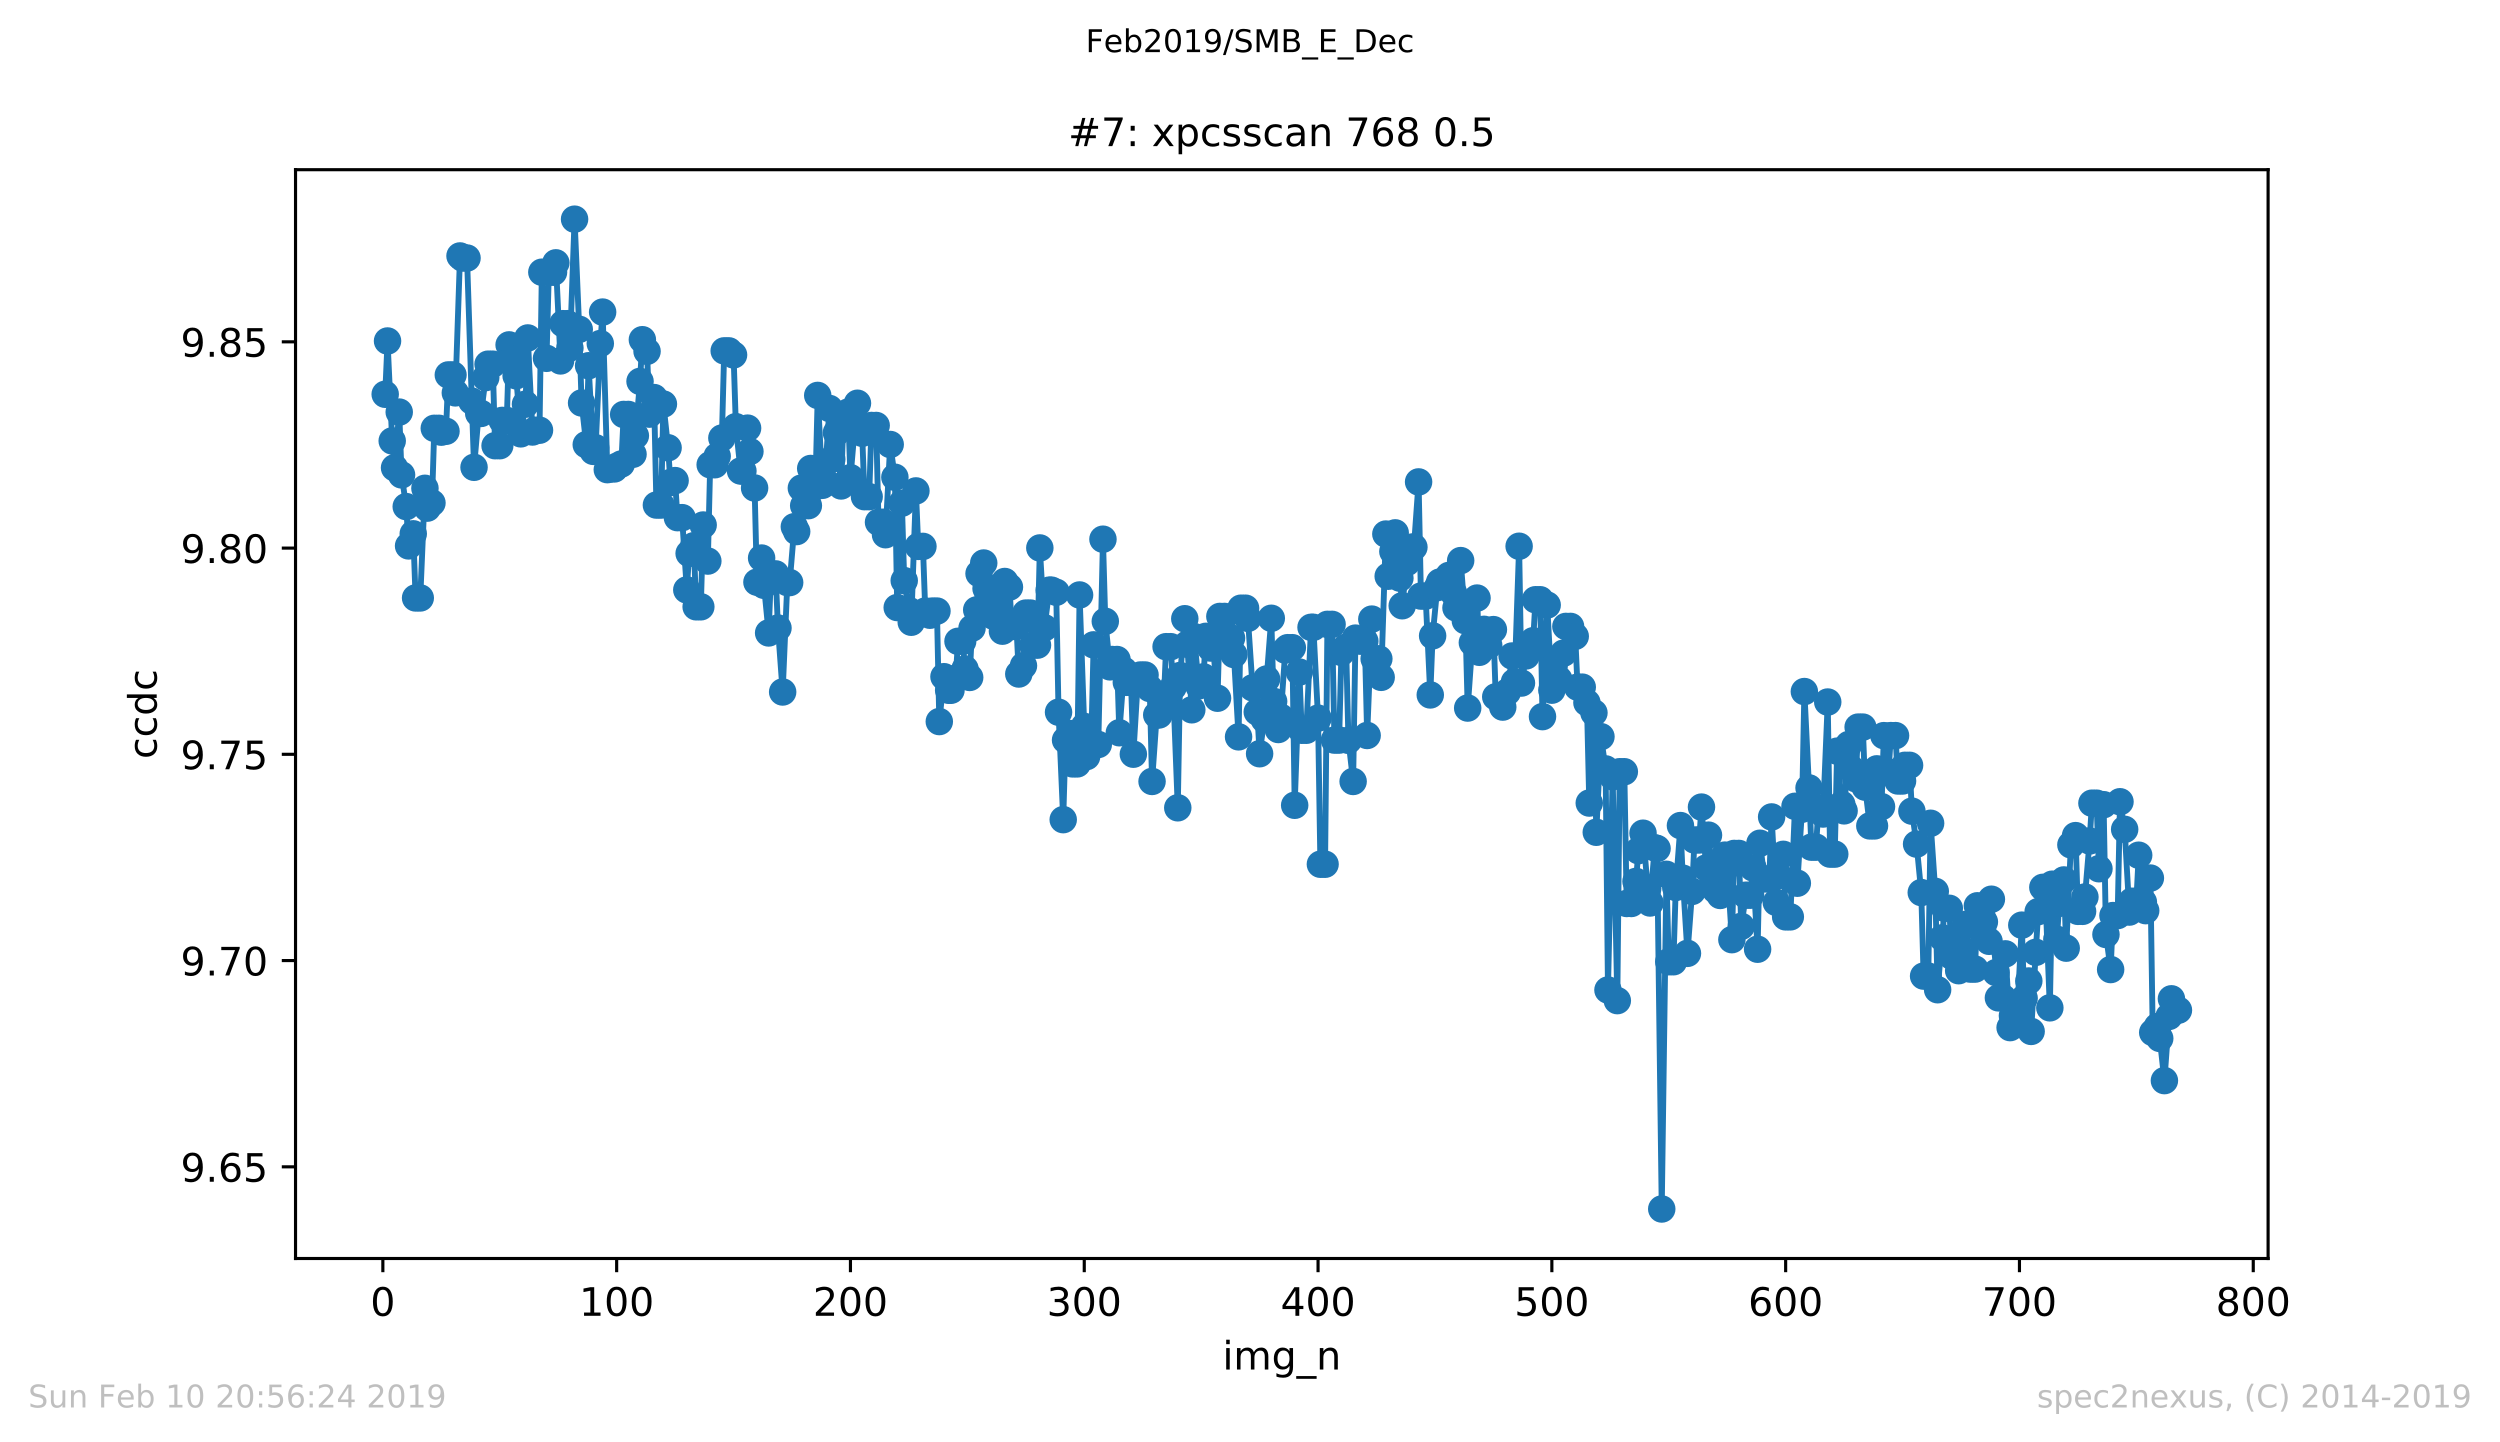 <?xml version="1.0" encoding="utf-8" standalone="no"?>
<!DOCTYPE svg PUBLIC "-//W3C//DTD SVG 1.1//EN"
  "http://www.w3.org/Graphics/SVG/1.1/DTD/svg11.dtd">
<!-- Created with matplotlib (https://matplotlib.org/) -->
<svg height="367.2pt" version="1.1" viewBox="0 0 636.48 367.2" width="636.48pt" xmlns="http://www.w3.org/2000/svg" xmlns:xlink="http://www.w3.org/1999/xlink">
 <defs>
  <style type="text/css">
*{stroke-linecap:butt;stroke-linejoin:round;white-space:pre;}
  </style>
 </defs>
 <g id="figure_1">
  <g id="patch_1">
   <path d="M 0 367.2 
L 636.48 367.2 
L 636.48 0 
L 0 0 
z
" style="fill:#ffffff;"/>
  </g>
  <g id="axes_1">
   <g id="patch_2">
    <path d="M 75.24 320.4 
L 577.44 320.4 
L 577.44 43.2 
L 75.24 43.2 
z
" style="fill:#ffffff;"/>
   </g>
   <g id="matplotlib.axis_1">
    <g id="xtick_1">
     <g id="line2d_1">
      <defs>
       <path d="M 0 0 
L 0 3.5 
" id="mb503600bef" style="stroke:#000000;stroke-width:0.8;"/>
      </defs>
      <g>
       <use style="stroke:#000000;stroke-width:0.8;" x="97.472" xlink:href="#mb503600bef" y="320.4"/>
      </g>
     </g>
     <g id="text_1">
      <!-- 0 -->
      <defs>
       <path d="M 31.781 66.406 
Q 24.172 66.406 20.328 58.906 
Q 16.5 51.422 16.5 36.375 
Q 16.5 21.391 20.328 13.891 
Q 24.172 6.391 31.781 6.391 
Q 39.453 6.391 43.281 13.891 
Q 47.125 21.391 47.125 36.375 
Q 47.125 51.422 43.281 58.906 
Q 39.453 66.406 31.781 66.406 
z
M 31.781 74.219 
Q 44.047 74.219 50.516 64.516 
Q 56.984 54.828 56.984 36.375 
Q 56.984 17.969 50.516 8.266 
Q 44.047 -1.422 31.781 -1.422 
Q 19.531 -1.422 13.062 8.266 
Q 6.594 17.969 6.594 36.375 
Q 6.594 54.828 13.062 64.516 
Q 19.531 74.219 31.781 74.219 
z
" id="DejaVuSans-48"/>
      </defs>
      <g transform="translate(94.291 334.998)scale(0.1 -0.1)">
       <use xlink:href="#DejaVuSans-48"/>
      </g>
     </g>
    </g>
    <g id="xtick_2">
     <g id="line2d_2">
      <g>
       <use style="stroke:#000000;stroke-width:0.8;" x="156.996" xlink:href="#mb503600bef" y="320.4"/>
      </g>
     </g>
     <g id="text_2">
      <!-- 100 -->
      <defs>
       <path d="M 12.406 8.297 
L 28.516 8.297 
L 28.516 63.922 
L 10.984 60.406 
L 10.984 69.391 
L 28.422 72.906 
L 38.281 72.906 
L 38.281 8.297 
L 54.391 8.297 
L 54.391 0 
L 12.406 0 
z
" id="DejaVuSans-49"/>
      </defs>
      <g transform="translate(147.452 334.998)scale(0.1 -0.1)">
       <use xlink:href="#DejaVuSans-49"/>
       <use x="63.623" xlink:href="#DejaVuSans-48"/>
       <use x="127.246" xlink:href="#DejaVuSans-48"/>
      </g>
     </g>
    </g>
    <g id="xtick_3">
     <g id="line2d_3">
      <g>
       <use style="stroke:#000000;stroke-width:0.8;" x="216.519" xlink:href="#mb503600bef" y="320.4"/>
      </g>
     </g>
     <g id="text_3">
      <!-- 200 -->
      <defs>
       <path d="M 19.188 8.297 
L 53.609 8.297 
L 53.609 0 
L 7.328 0 
L 7.328 8.297 
Q 12.938 14.109 22.625 23.891 
Q 32.328 33.688 34.812 36.531 
Q 39.547 41.844 41.422 45.531 
Q 43.312 49.219 43.312 52.781 
Q 43.312 58.594 39.234 62.25 
Q 35.156 65.922 28.609 65.922 
Q 23.969 65.922 18.812 64.312 
Q 13.672 62.703 7.812 59.422 
L 7.812 69.391 
Q 13.766 71.781 18.938 73 
Q 24.125 74.219 28.422 74.219 
Q 39.75 74.219 46.484 68.547 
Q 53.219 62.891 53.219 53.422 
Q 53.219 48.922 51.531 44.891 
Q 49.859 40.875 45.406 35.406 
Q 44.188 33.984 37.641 27.219 
Q 31.109 20.453 19.188 8.297 
z
" id="DejaVuSans-50"/>
      </defs>
      <g transform="translate(206.975 334.998)scale(0.1 -0.1)">
       <use xlink:href="#DejaVuSans-50"/>
       <use x="63.623" xlink:href="#DejaVuSans-48"/>
       <use x="127.246" xlink:href="#DejaVuSans-48"/>
      </g>
     </g>
    </g>
    <g id="xtick_4">
     <g id="line2d_4">
      <g>
       <use style="stroke:#000000;stroke-width:0.8;" x="276.043" xlink:href="#mb503600bef" y="320.4"/>
      </g>
     </g>
     <g id="text_4">
      <!-- 300 -->
      <defs>
       <path d="M 40.578 39.312 
Q 47.656 37.797 51.625 33 
Q 55.609 28.219 55.609 21.188 
Q 55.609 10.406 48.188 4.484 
Q 40.766 -1.422 27.094 -1.422 
Q 22.516 -1.422 17.656 -0.516 
Q 12.797 0.391 7.625 2.203 
L 7.625 11.719 
Q 11.719 9.328 16.594 8.109 
Q 21.484 6.891 26.812 6.891 
Q 36.078 6.891 40.938 10.547 
Q 45.797 14.203 45.797 21.188 
Q 45.797 27.641 41.281 31.266 
Q 36.766 34.906 28.719 34.906 
L 20.219 34.906 
L 20.219 43.016 
L 29.109 43.016 
Q 36.375 43.016 40.234 45.922 
Q 44.094 48.828 44.094 54.297 
Q 44.094 59.906 40.109 62.906 
Q 36.141 65.922 28.719 65.922 
Q 24.656 65.922 20.016 65.031 
Q 15.375 64.156 9.812 62.312 
L 9.812 71.094 
Q 15.438 72.656 20.344 73.438 
Q 25.25 74.219 29.594 74.219 
Q 40.828 74.219 47.359 69.109 
Q 53.906 64.016 53.906 55.328 
Q 53.906 49.266 50.438 45.094 
Q 46.969 40.922 40.578 39.312 
z
" id="DejaVuSans-51"/>
      </defs>
      <g transform="translate(266.499 334.998)scale(0.1 -0.1)">
       <use xlink:href="#DejaVuSans-51"/>
       <use x="63.623" xlink:href="#DejaVuSans-48"/>
       <use x="127.246" xlink:href="#DejaVuSans-48"/>
      </g>
     </g>
    </g>
    <g id="xtick_5">
     <g id="line2d_5">
      <g>
       <use style="stroke:#000000;stroke-width:0.8;" x="335.566" xlink:href="#mb503600bef" y="320.4"/>
      </g>
     </g>
     <g id="text_5">
      <!-- 400 -->
      <defs>
       <path d="M 37.797 64.312 
L 12.891 25.391 
L 37.797 25.391 
z
M 35.203 72.906 
L 47.609 72.906 
L 47.609 25.391 
L 58.016 25.391 
L 58.016 17.188 
L 47.609 17.188 
L 47.609 0 
L 37.797 0 
L 37.797 17.188 
L 4.891 17.188 
L 4.891 26.703 
z
" id="DejaVuSans-52"/>
      </defs>
      <g transform="translate(326.022 334.998)scale(0.1 -0.1)">
       <use xlink:href="#DejaVuSans-52"/>
       <use x="63.623" xlink:href="#DejaVuSans-48"/>
       <use x="127.246" xlink:href="#DejaVuSans-48"/>
      </g>
     </g>
    </g>
    <g id="xtick_6">
     <g id="line2d_6">
      <g>
       <use style="stroke:#000000;stroke-width:0.8;" x="395.09" xlink:href="#mb503600bef" y="320.4"/>
      </g>
     </g>
     <g id="text_6">
      <!-- 500 -->
      <defs>
       <path d="M 10.797 72.906 
L 49.516 72.906 
L 49.516 64.594 
L 19.828 64.594 
L 19.828 46.734 
Q 21.969 47.469 24.109 47.828 
Q 26.266 48.188 28.422 48.188 
Q 40.625 48.188 47.75 41.5 
Q 54.891 34.812 54.891 23.391 
Q 54.891 11.625 47.562 5.094 
Q 40.234 -1.422 26.906 -1.422 
Q 22.312 -1.422 17.547 -0.641 
Q 12.797 0.141 7.719 1.703 
L 7.719 11.625 
Q 12.109 9.234 16.797 8.062 
Q 21.484 6.891 26.703 6.891 
Q 35.156 6.891 40.078 11.328 
Q 45.016 15.766 45.016 23.391 
Q 45.016 31 40.078 35.438 
Q 35.156 39.891 26.703 39.891 
Q 22.75 39.891 18.812 39.016 
Q 14.891 38.141 10.797 36.281 
z
" id="DejaVuSans-53"/>
      </defs>
      <g transform="translate(385.546 334.998)scale(0.1 -0.1)">
       <use xlink:href="#DejaVuSans-53"/>
       <use x="63.623" xlink:href="#DejaVuSans-48"/>
       <use x="127.246" xlink:href="#DejaVuSans-48"/>
      </g>
     </g>
    </g>
    <g id="xtick_7">
     <g id="line2d_7">
      <g>
       <use style="stroke:#000000;stroke-width:0.8;" x="454.613" xlink:href="#mb503600bef" y="320.4"/>
      </g>
     </g>
     <g id="text_7">
      <!-- 600 -->
      <defs>
       <path d="M 33.016 40.375 
Q 26.375 40.375 22.484 35.828 
Q 18.609 31.297 18.609 23.391 
Q 18.609 15.531 22.484 10.953 
Q 26.375 6.391 33.016 6.391 
Q 39.656 6.391 43.531 10.953 
Q 47.406 15.531 47.406 23.391 
Q 47.406 31.297 43.531 35.828 
Q 39.656 40.375 33.016 40.375 
z
M 52.594 71.297 
L 52.594 62.312 
Q 48.875 64.062 45.094 64.984 
Q 41.312 65.922 37.594 65.922 
Q 27.828 65.922 22.672 59.328 
Q 17.531 52.734 16.797 39.406 
Q 19.672 43.656 24.016 45.922 
Q 28.375 48.188 33.594 48.188 
Q 44.578 48.188 50.953 41.516 
Q 57.328 34.859 57.328 23.391 
Q 57.328 12.156 50.688 5.359 
Q 44.047 -1.422 33.016 -1.422 
Q 20.359 -1.422 13.672 8.266 
Q 6.984 17.969 6.984 36.375 
Q 6.984 53.656 15.188 63.938 
Q 23.391 74.219 37.203 74.219 
Q 40.922 74.219 44.703 73.484 
Q 48.484 72.75 52.594 71.297 
z
" id="DejaVuSans-54"/>
      </defs>
      <g transform="translate(445.069 334.998)scale(0.1 -0.1)">
       <use xlink:href="#DejaVuSans-54"/>
       <use x="63.623" xlink:href="#DejaVuSans-48"/>
       <use x="127.246" xlink:href="#DejaVuSans-48"/>
      </g>
     </g>
    </g>
    <g id="xtick_8">
     <g id="line2d_8">
      <g>
       <use style="stroke:#000000;stroke-width:0.8;" x="514.137" xlink:href="#mb503600bef" y="320.4"/>
      </g>
     </g>
     <g id="text_8">
      <!-- 700 -->
      <defs>
       <path d="M 8.203 72.906 
L 55.078 72.906 
L 55.078 68.703 
L 28.609 0 
L 18.312 0 
L 43.219 64.594 
L 8.203 64.594 
z
" id="DejaVuSans-55"/>
      </defs>
      <g transform="translate(504.593 334.998)scale(0.1 -0.1)">
       <use xlink:href="#DejaVuSans-55"/>
       <use x="63.623" xlink:href="#DejaVuSans-48"/>
       <use x="127.246" xlink:href="#DejaVuSans-48"/>
      </g>
     </g>
    </g>
    <g id="xtick_9">
     <g id="line2d_9">
      <g>
       <use style="stroke:#000000;stroke-width:0.8;" x="573.66" xlink:href="#mb503600bef" y="320.4"/>
      </g>
     </g>
     <g id="text_9">
      <!-- 800 -->
      <defs>
       <path d="M 31.781 34.625 
Q 24.75 34.625 20.719 30.859 
Q 16.703 27.094 16.703 20.516 
Q 16.703 13.922 20.719 10.156 
Q 24.75 6.391 31.781 6.391 
Q 38.812 6.391 42.859 10.172 
Q 46.922 13.969 46.922 20.516 
Q 46.922 27.094 42.891 30.859 
Q 38.875 34.625 31.781 34.625 
z
M 21.922 38.812 
Q 15.578 40.375 12.031 44.719 
Q 8.5 49.078 8.5 55.328 
Q 8.5 64.062 14.719 69.141 
Q 20.953 74.219 31.781 74.219 
Q 42.672 74.219 48.875 69.141 
Q 55.078 64.062 55.078 55.328 
Q 55.078 49.078 51.531 44.719 
Q 48 40.375 41.703 38.812 
Q 48.828 37.156 52.797 32.312 
Q 56.781 27.484 56.781 20.516 
Q 56.781 9.906 50.312 4.234 
Q 43.844 -1.422 31.781 -1.422 
Q 19.734 -1.422 13.25 4.234 
Q 6.781 9.906 6.781 20.516 
Q 6.781 27.484 10.781 32.312 
Q 14.797 37.156 21.922 38.812 
z
M 18.312 54.391 
Q 18.312 48.734 21.844 45.562 
Q 25.391 42.391 31.781 42.391 
Q 38.141 42.391 41.719 45.562 
Q 45.312 48.734 45.312 54.391 
Q 45.312 60.062 41.719 63.234 
Q 38.141 66.406 31.781 66.406 
Q 25.391 66.406 21.844 63.234 
Q 18.312 60.062 18.312 54.391 
z
" id="DejaVuSans-56"/>
      </defs>
      <g transform="translate(564.117 334.998)scale(0.1 -0.1)">
       <use xlink:href="#DejaVuSans-56"/>
       <use x="63.623" xlink:href="#DejaVuSans-48"/>
       <use x="127.246" xlink:href="#DejaVuSans-48"/>
      </g>
     </g>
    </g>
    <g id="text_10">
     <!-- img_n -->
     <defs>
      <path d="M 9.422 54.688 
L 18.406 54.688 
L 18.406 0 
L 9.422 0 
z
M 9.422 75.984 
L 18.406 75.984 
L 18.406 64.594 
L 9.422 64.594 
z
" id="DejaVuSans-105"/>
      <path d="M 52 44.188 
Q 55.375 50.25 60.062 53.125 
Q 64.75 56 71.094 56 
Q 79.641 56 84.281 50.016 
Q 88.922 44.047 88.922 33.016 
L 88.922 0 
L 79.891 0 
L 79.891 32.719 
Q 79.891 40.578 77.094 44.375 
Q 74.312 48.188 68.609 48.188 
Q 61.625 48.188 57.562 43.547 
Q 53.516 38.922 53.516 30.906 
L 53.516 0 
L 44.484 0 
L 44.484 32.719 
Q 44.484 40.625 41.703 44.406 
Q 38.922 48.188 33.109 48.188 
Q 26.219 48.188 22.156 43.531 
Q 18.109 38.875 18.109 30.906 
L 18.109 0 
L 9.078 0 
L 9.078 54.688 
L 18.109 54.688 
L 18.109 46.188 
Q 21.188 51.219 25.484 53.609 
Q 29.781 56 35.688 56 
Q 41.656 56 45.828 52.969 
Q 50 49.953 52 44.188 
z
" id="DejaVuSans-109"/>
      <path d="M 45.406 27.984 
Q 45.406 37.75 41.375 43.109 
Q 37.359 48.484 30.078 48.484 
Q 22.859 48.484 18.828 43.109 
Q 14.797 37.75 14.797 27.984 
Q 14.797 18.266 18.828 12.891 
Q 22.859 7.516 30.078 7.516 
Q 37.359 7.516 41.375 12.891 
Q 45.406 18.266 45.406 27.984 
z
M 54.391 6.781 
Q 54.391 -7.172 48.188 -13.984 
Q 42 -20.797 29.203 -20.797 
Q 24.469 -20.797 20.266 -20.094 
Q 16.062 -19.391 12.109 -17.922 
L 12.109 -9.188 
Q 16.062 -11.328 19.922 -12.344 
Q 23.781 -13.375 27.781 -13.375 
Q 36.625 -13.375 41.016 -8.766 
Q 45.406 -4.156 45.406 5.172 
L 45.406 9.625 
Q 42.625 4.781 38.281 2.391 
Q 33.938 0 27.875 0 
Q 17.828 0 11.672 7.656 
Q 5.516 15.328 5.516 27.984 
Q 5.516 40.672 11.672 48.328 
Q 17.828 56 27.875 56 
Q 33.938 56 38.281 53.609 
Q 42.625 51.219 45.406 46.391 
L 45.406 54.688 
L 54.391 54.688 
z
" id="DejaVuSans-103"/>
      <path d="M 50.984 -16.609 
L 50.984 -23.578 
L -0.984 -23.578 
L -0.984 -16.609 
z
" id="DejaVuSans-95"/>
      <path d="M 54.891 33.016 
L 54.891 0 
L 45.906 0 
L 45.906 32.719 
Q 45.906 40.484 42.875 44.328 
Q 39.844 48.188 33.797 48.188 
Q 26.516 48.188 22.312 43.547 
Q 18.109 38.922 18.109 30.906 
L 18.109 0 
L 9.078 0 
L 9.078 54.688 
L 18.109 54.688 
L 18.109 46.188 
Q 21.344 51.125 25.703 53.562 
Q 30.078 56 35.797 56 
Q 45.219 56 50.047 50.172 
Q 54.891 44.344 54.891 33.016 
z
" id="DejaVuSans-110"/>
     </defs>
     <g transform="translate(311.238 348.677)scale(0.1 -0.1)">
      <use xlink:href="#DejaVuSans-105"/>
      <use x="27.783" xlink:href="#DejaVuSans-109"/>
      <use x="125.195" xlink:href="#DejaVuSans-103"/>
      <use x="188.672" xlink:href="#DejaVuSans-95"/>
      <use x="238.672" xlink:href="#DejaVuSans-110"/>
     </g>
    </g>
   </g>
   <g id="matplotlib.axis_2">
    <g id="ytick_1">
     <g id="line2d_10">
      <defs>
       <path d="M 0 0 
L -3.5 0 
" id="m669e0c787e" style="stroke:#000000;stroke-width:0.8;"/>
      </defs>
      <g>
       <use style="stroke:#000000;stroke-width:0.8;" x="75.24" xlink:href="#m669e0c787e" y="297.062"/>
      </g>
     </g>
     <g id="text_11">
      <!-- 9.65 -->
      <defs>
       <path d="M 10.984 1.516 
L 10.984 10.5 
Q 14.703 8.734 18.5 7.812 
Q 22.312 6.891 25.984 6.891 
Q 35.75 6.891 40.891 13.453 
Q 46.047 20.016 46.781 33.406 
Q 43.953 29.203 39.594 26.953 
Q 35.25 24.703 29.984 24.703 
Q 19.047 24.703 12.672 31.312 
Q 6.297 37.938 6.297 49.422 
Q 6.297 60.641 12.938 67.422 
Q 19.578 74.219 30.609 74.219 
Q 43.266 74.219 49.922 64.516 
Q 56.594 54.828 56.594 36.375 
Q 56.594 19.141 48.406 8.859 
Q 40.234 -1.422 26.422 -1.422 
Q 22.703 -1.422 18.891 -0.688 
Q 15.094 0.047 10.984 1.516 
z
M 30.609 32.422 
Q 37.25 32.422 41.125 36.953 
Q 45.016 41.5 45.016 49.422 
Q 45.016 57.281 41.125 61.844 
Q 37.25 66.406 30.609 66.406 
Q 23.969 66.406 20.094 61.844 
Q 16.219 57.281 16.219 49.422 
Q 16.219 41.5 20.094 36.953 
Q 23.969 32.422 30.609 32.422 
z
" id="DejaVuSans-57"/>
       <path d="M 10.688 12.406 
L 21 12.406 
L 21 0 
L 10.688 0 
z
" id="DejaVuSans-46"/>
      </defs>
      <g transform="translate(45.974 300.861)scale(0.1 -0.1)">
       <use xlink:href="#DejaVuSans-57"/>
       <use x="63.623" xlink:href="#DejaVuSans-46"/>
       <use x="95.41" xlink:href="#DejaVuSans-54"/>
       <use x="159.033" xlink:href="#DejaVuSans-53"/>
      </g>
     </g>
    </g>
    <g id="ytick_2">
     <g id="line2d_11">
      <g>
       <use style="stroke:#000000;stroke-width:0.8;" x="75.24" xlink:href="#m669e0c787e" y="244.553"/>
      </g>
     </g>
     <g id="text_12">
      <!-- 9.70 -->
      <g transform="translate(45.974 248.352)scale(0.1 -0.1)">
       <use xlink:href="#DejaVuSans-57"/>
       <use x="63.623" xlink:href="#DejaVuSans-46"/>
       <use x="95.41" xlink:href="#DejaVuSans-55"/>
       <use x="159.033" xlink:href="#DejaVuSans-48"/>
      </g>
     </g>
    </g>
    <g id="ytick_3">
     <g id="line2d_12">
      <g>
       <use style="stroke:#000000;stroke-width:0.8;" x="75.24" xlink:href="#m669e0c787e" y="192.044"/>
      </g>
     </g>
     <g id="text_13">
      <!-- 9.75 -->
      <g transform="translate(45.974 195.843)scale(0.1 -0.1)">
       <use xlink:href="#DejaVuSans-57"/>
       <use x="63.623" xlink:href="#DejaVuSans-46"/>
       <use x="95.41" xlink:href="#DejaVuSans-55"/>
       <use x="159.033" xlink:href="#DejaVuSans-53"/>
      </g>
     </g>
    </g>
    <g id="ytick_4">
     <g id="line2d_13">
      <g>
       <use style="stroke:#000000;stroke-width:0.8;" x="75.24" xlink:href="#m669e0c787e" y="139.534"/>
      </g>
     </g>
     <g id="text_14">
      <!-- 9.80 -->
      <g transform="translate(45.974 143.334)scale(0.1 -0.1)">
       <use xlink:href="#DejaVuSans-57"/>
       <use x="63.623" xlink:href="#DejaVuSans-46"/>
       <use x="95.41" xlink:href="#DejaVuSans-56"/>
       <use x="159.033" xlink:href="#DejaVuSans-48"/>
      </g>
     </g>
    </g>
    <g id="ytick_5">
     <g id="line2d_14">
      <g>
       <use style="stroke:#000000;stroke-width:0.8;" x="75.24" xlink:href="#m669e0c787e" y="87.025"/>
      </g>
     </g>
     <g id="text_15">
      <!-- 9.85 -->
      <g transform="translate(45.974 90.824)scale(0.1 -0.1)">
       <use xlink:href="#DejaVuSans-57"/>
       <use x="63.623" xlink:href="#DejaVuSans-46"/>
       <use x="95.41" xlink:href="#DejaVuSans-56"/>
       <use x="159.033" xlink:href="#DejaVuSans-53"/>
      </g>
     </g>
    </g>
    <g id="text_16">
     <!-- ccdc -->
     <defs>
      <path d="M 48.781 52.594 
L 48.781 44.188 
Q 44.969 46.297 41.141 47.344 
Q 37.312 48.391 33.406 48.391 
Q 24.656 48.391 19.812 42.844 
Q 14.984 37.312 14.984 27.297 
Q 14.984 17.281 19.812 11.734 
Q 24.656 6.203 33.406 6.203 
Q 37.312 6.203 41.141 7.25 
Q 44.969 8.297 48.781 10.406 
L 48.781 2.094 
Q 45.016 0.344 40.984 -0.531 
Q 36.969 -1.422 32.422 -1.422 
Q 20.062 -1.422 12.781 6.344 
Q 5.516 14.109 5.516 27.297 
Q 5.516 40.672 12.859 48.328 
Q 20.219 56 33.016 56 
Q 37.156 56 41.109 55.141 
Q 45.062 54.297 48.781 52.594 
z
" id="DejaVuSans-99"/>
      <path d="M 45.406 46.391 
L 45.406 75.984 
L 54.391 75.984 
L 54.391 0 
L 45.406 0 
L 45.406 8.203 
Q 42.578 3.328 38.25 0.953 
Q 33.938 -1.422 27.875 -1.422 
Q 17.969 -1.422 11.734 6.484 
Q 5.516 14.406 5.516 27.297 
Q 5.516 40.188 11.734 48.094 
Q 17.969 56 27.875 56 
Q 33.938 56 38.25 53.625 
Q 42.578 51.266 45.406 46.391 
z
M 14.797 27.297 
Q 14.797 17.391 18.875 11.75 
Q 22.953 6.109 30.078 6.109 
Q 37.203 6.109 41.297 11.75 
Q 45.406 17.391 45.406 27.297 
Q 45.406 37.203 41.297 42.844 
Q 37.203 48.484 30.078 48.484 
Q 22.953 48.484 18.875 42.844 
Q 14.797 37.203 14.797 27.297 
z
" id="DejaVuSans-100"/>
     </defs>
     <g transform="translate(39.895 193.222)rotate(-90)scale(0.1 -0.1)">
      <use xlink:href="#DejaVuSans-99"/>
      <use x="54.98" xlink:href="#DejaVuSans-99"/>
      <use x="109.961" xlink:href="#DejaVuSans-100"/>
      <use x="173.438" xlink:href="#DejaVuSans-99"/>
     </g>
    </g>
   </g>
   <g id="line2d_15">
    <path clip-path="url(#p42edaf50d3)" d="M 98.067 100.377 
L 98.663 86.815 
L 99.853 112.249 
L 100.448 119.094 
L 101.639 104.913 
L 102.234 120.902 
L 103.424 128.977 
L 104.02 138.981 
L 105.21 135.907 
L 105.805 152.232 
L 106.996 152.232 
L 108.186 124.318 
L 108.782 129.367 
L 109.972 128.045 
L 110.567 109.047 
L 111.758 109.047 
L 112.353 110.028 
L 113.543 109.797 
L 114.139 95.453 
L 115.329 95.453 
L 115.924 100.02 
L 117.115 65.163 
L 117.71 65.694 
L 118.901 65.694 
L 120.686 118.97 
L 121.877 105.257 
L 122.472 105.257 
L 123.662 96.133 
L 124.258 92.718 
L 125.448 92.718 
L 126.043 113.471 
L 127.234 113.471 
L 127.829 107.034 
L 129.02 107.034 
L 129.615 87.805 
L 130.805 91.361 
L 131.4 95.673 
L 132.591 110.453 
L 133.781 102.904 
L 134.377 86.041 
L 135.567 109.983 
L 136.162 109.53 
L 137.353 109.53 
L 137.948 69.301 
L 139.139 91.222 
L 139.734 69.302 
L 140.924 69.302 
L 141.519 66.917 
L 142.71 91.886 
L 143.305 82.405 
L 144.496 82.405 
L 145.091 88.606 
L 146.281 55.8 
L 147.472 83.838 
L 148.067 102.59 
L 149.258 113.207 
L 149.853 93.116 
L 151.043 114.919 
L 151.638 113.997 
L 152.829 87.464 
L 153.424 79.451 
L 154.615 119.569 
L 155.21 119.388 
L 156.4 119.388 
L 156.996 118.733 
L 158.186 118.127 
L 158.781 105.518 
L 159.972 105.518 
L 161.162 115.649 
L 161.757 110.928 
L 162.948 97.096 
L 163.543 86.488 
L 164.734 89.439 
L 165.329 105.437 
L 166.519 101.219 
L 167.115 128.584 
L 168.305 128.584 
L 168.9 102.868 
L 170.091 113.999 
L 170.686 122.852 
L 171.876 122.355 
L 172.472 131.791 
L 173.662 131.791 
L 174.853 150.186 
L 175.448 140.9 
L 176.638 138.94 
L 177.234 154.487 
L 178.424 154.487 
L 179.019 133.666 
L 180.21 142.843 
L 180.805 118.317 
L 181.995 118.317 
L 183.781 111.519 
L 184.376 89.329 
L 185.567 89.329 
L 186.757 90.359 
L 187.353 108.627 
L 188.543 119.915 
L 189.138 119.915 
L 190.329 109 
L 190.924 114.95 
L 192.114 124.241 
L 192.71 148.218 
L 193.9 142.074 
L 194.495 149.013 
L 195.686 161.14 
L 196.281 146.112 
L 197.472 146.112 
L 198.067 159.888 
L 199.257 176.175 
L 200.448 148.317 
L 201.043 148.317 
L 202.233 134.093 
L 202.829 135.331 
L 204.019 124.266 
L 204.614 128.737 
L 205.805 128.737 
L 206.4 119.273 
L 207.591 123.943 
L 208.186 100.672 
L 209.376 123.557 
L 209.972 122.339 
L 211.162 103.992 
L 211.757 116.924 
L 212.948 110.16 
L 214.138 123.718 
L 214.733 106.556 
L 215.924 104.905 
L 216.519 121.612 
L 217.71 107.734 
L 218.305 102.664 
L 219.495 110.311 
L 220.091 126.451 
L 221.281 126.451 
L 221.876 108.324 
L 223.067 108.324 
L 223.662 132.961 
L 224.852 132.961 
L 225.448 136.136 
L 226.638 113.162 
L 227.829 121.505 
L 228.424 154.677 
L 229.614 128.111 
L 230.21 147.822 
L 231.4 155.395 
L 231.995 158.419 
L 233.186 124.984 
L 233.781 139.106 
L 234.971 139.106 
L 235.567 155.569 
L 236.757 156.634 
L 237.352 155.575 
L 238.543 155.575 
L 239.138 183.703 
L 240.329 172.281 
L 241.519 175.732 
L 242.114 175.732 
L 243.305 172.696 
L 243.9 163.273 
L 245.09 163.273 
L 245.686 170.324 
L 246.876 172.471 
L 247.471 159.915 
L 248.662 155.273 
L 249.257 146.031 
L 250.448 143.343 
L 251.043 149.845 
L 252.233 149.845 
L 252.828 156.848 
L 254.019 154.759 
L 255.209 160.695 
L 255.805 148.044 
L 256.995 149.463 
L 257.59 159.514 
L 258.781 159.514 
L 259.376 171.598 
L 260.567 169.491 
L 261.162 156.085 
L 262.352 156.085 
L 262.947 164.249 
L 264.138 164.249 
L 264.733 139.503 
L 265.924 159.83 
L 267.114 150.257 
L 267.709 150.257 
L 268.9 150.784 
L 269.495 181.323 
L 270.686 208.676 
L 271.281 188.42 
L 272.471 186.755 
L 273.066 194.48 
L 274.257 194.48 
L 274.852 151.475 
L 276.043 184.94 
L 276.638 192.627 
L 277.828 188.653 
L 278.424 164.178 
L 279.614 189.543 
L 280.805 137.276 
L 281.4 158.177 
L 282.59 169.775 
L 283.185 167.907 
L 284.376 167.907 
L 284.971 186.553 
L 286.162 170.681 
L 286.757 173.716 
L 287.947 173.716 
L 288.543 192.016 
L 289.733 172.314 
L 290.328 171.851 
L 291.519 171.851 
L 292.709 175.286 
L 293.304 198.948 
L 294.495 182.018 
L 295.09 182.018 
L 296.281 178.877 
L 296.876 164.641 
L 298.066 164.641 
L 298.662 174.953 
L 299.852 205.657 
L 300.447 171.98 
L 301.638 157.524 
L 302.233 164.021 
L 303.423 180.705 
L 304.019 162.077 
L 305.209 174.619 
L 306.4 172.33 
L 306.995 162.007 
L 308.185 164.982 
L 308.781 164.007 
L 309.971 177.763 
L 310.566 156.94 
L 311.757 156.94 
L 312.352 162.438 
L 313.542 162.438 
L 314.138 166.642 
L 315.328 187.595 
L 315.923 154.844 
L 317.114 154.844 
L 317.709 157.428 
L 318.9 175.118 
L 320.09 181.263 
L 320.685 191.893 
L 321.876 183.173 
L 322.471 172.866 
L 323.661 157.409 
L 324.257 178.562 
L 325.447 185.727 
L 326.042 182.569 
L 327.233 165.507 
L 327.828 164.897 
L 329.019 164.897 
L 329.614 205.019 
L 330.804 171.103 
L 331.399 185.917 
L 332.59 185.917 
L 333.78 159.71 
L 334.376 159.71 
L 335.566 182.833 
L 336.161 220.029 
L 337.352 220.029 
L 337.947 158.957 
L 339.138 158.957 
L 339.733 188.424 
L 340.923 188.424 
L 341.518 166.105 
L 342.709 164.744 
L 343.304 188.487 
L 344.495 198.951 
L 345.09 162.458 
L 346.28 163.238 
L 347.471 163.225 
L 348.066 187.246 
L 349.257 157.62 
L 349.852 167.728 
L 351.042 167.728 
L 351.637 172.445 
L 352.828 135.965 
L 353.423 146.704 
L 354.614 140.407 
L 355.209 135.662 
L 356.399 147.189 
L 356.995 154.22 
L 358.185 143.228 
L 359.376 139.303 
L 359.971 139.303 
L 361.161 122.692 
L 361.756 151.756 
L 362.947 151.756 
L 364.137 176.923 
L 364.733 161.879 
L 365.923 149.602 
L 366.518 148.19 
L 367.709 148.19 
L 368.899 146.493 
L 370.09 151.031 
L 370.685 154.759 
L 371.875 142.723 
L 373.066 158.027 
L 373.661 180.265 
L 374.852 163.609 
L 376.042 152.264 
L 376.637 166.071 
L 377.828 160.223 
L 379.018 164.31 
L 380.209 160.293 
L 380.804 177.405 
L 381.994 177.405 
L 382.59 180.02 
L 383.78 176.167 
L 384.971 167.012 
L 385.566 173.627 
L 386.756 139.067 
L 387.352 173.898 
L 388.542 166.984 
L 390.328 163.13 
L 390.923 152.69 
L 392.113 152.69 
L 392.709 182.446 
L 393.899 154.035 
L 395.09 175.712 
L 395.685 169.439 
L 396.875 172.966 
L 398.066 166.285 
L 398.661 159.482 
L 399.852 159.482 
L 401.042 162.002 
L 401.637 174.942 
L 402.828 174.942 
L 404.018 178.897 
L 404.613 204.45 
L 405.804 181.478 
L 406.399 211.89 
L 407.59 187.548 
L 408.78 195.761 
L 409.375 252.049 
L 410.566 197.774 
L 411.756 254.752 
L 412.351 196.476 
L 413.542 196.476 
L 414.137 230.017 
L 415.328 230.017 
L 416.518 224.396 
L 417.113 216.572 
L 418.304 212.128 
L 419.494 226.152 
L 420.09 229.893 
L 421.28 215.836 
L 421.875 216.031 
L 423.066 307.8 
L 424.256 222.591 
L 424.851 244.854 
L 426.042 244.854 
L 426.637 225.938 
L 427.828 210.184 
L 428.423 223.578 
L 429.613 242.717 
L 430.804 226.947 
L 431.399 213.856 
L 432.589 213.856 
L 433.185 205.478 
L 434.375 220.988 
L 434.97 212.622 
L 436.161 224.86 
L 436.756 226.59 
L 437.947 227.973 
L 439.137 217.709 
L 439.732 220.563 
L 440.923 239.23 
L 441.518 217.279 
L 442.708 217.279 
L 443.304 235.843 
L 444.494 227.912 
L 445.685 227.912 
L 446.28 220.952 
L 447.47 241.666 
L 448.066 214.684 
L 449.256 223.768 
L 450.447 223.768 
L 451.042 207.987 
L 452.232 229.752 
L 452.827 222.923 
L 454.018 217.505 
L 454.613 233.427 
L 455.804 233.427 
L 456.994 205.274 
L 457.589 224.863 
L 458.78 206.023 
L 459.375 176.064 
L 460.566 200.595 
L 461.161 215.684 
L 462.351 215.684 
L 462.946 205.73 
L 464.137 207.243 
L 465.327 178.732 
L 465.923 217.454 
L 467.113 217.454 
L 467.708 191.239 
L 468.899 204.761 
L 469.494 206.438 
L 470.685 189.535 
L 471.28 195.685 
L 472.47 198.275 
L 473.065 185.114 
L 474.256 185.114 
L 474.851 200.402 
L 476.042 210.269 
L 477.232 210.269 
L 477.827 195.744 
L 479.018 205.364 
L 479.613 187.29 
L 480.804 196.522 
L 481.399 187.282 
L 482.589 187.282 
L 483.184 198.833 
L 484.375 198.833 
L 484.97 194.843 
L 486.161 194.843 
L 486.756 206.513 
L 487.946 214.898 
L 489.137 227.237 
L 489.732 248.507 
L 490.923 248.507 
L 491.518 209.598 
L 492.708 226.933 
L 493.303 251.979 
L 495.089 231.246 
L 496.28 231.246 
L 496.875 243.443 
L 498.065 239.75 
L 498.661 247.133 
L 499.851 241.867 
L 500.446 235.354 
L 501.637 246.726 
L 502.827 246.726 
L 503.422 230.607 
L 504.613 237.265 
L 505.208 234.71 
L 506.399 239.648 
L 506.994 228.934 
L 508.184 247.611 
L 508.78 254.047 
L 509.97 254.047 
L 510.565 242.844 
L 511.756 261.621 
L 512.351 258.598 
L 513.541 258.598 
L 514.732 235.536 
L 515.327 254.137 
L 516.518 249.75 
L 517.113 262.589 
L 518.899 232.098 
L 520.089 225.913 
L 520.684 226.526 
L 521.875 256.585 
L 522.47 225.112 
L 523.66 239.13 
L 524.256 229.998 
L 525.446 224.029 
L 526.041 241.393 
L 527.232 215.089 
L 528.422 212.743 
L 529.018 232.021 
L 530.208 232.021 
L 530.803 228.371 
L 531.994 214.103 
L 532.589 204.487 
L 533.779 204.487 
L 534.375 221.173 
L 535.565 204.867 
L 536.16 237.91 
L 537.351 246.838 
L 537.946 233.098 
L 539.137 233.098 
L 539.732 204.119 
L 540.922 211.147 
L 542.113 232.203 
L 542.708 229.45 
L 543.898 229.45 
L 544.494 217.729 
L 545.684 229.646 
L 546.279 231.845 
L 547.47 223.549 
L 548.065 262.873 
L 549.256 261.345 
L 549.851 264.376 
L 551.041 275.117 
L 552.232 258.778 
L 552.827 254.29 
L 554.017 257.185 
L 554.613 257.185 
L 554.613 257.185 
" style="fill:none;stroke:#1f77b4;stroke-linecap:square;stroke-width:1.5;"/>
    <defs>
     <path d="M 0 3 
C 0.796 3 1.559 2.684 2.121 2.121 
C 2.684 1.559 3 0.796 3 0 
C 3 -0.796 2.684 -1.559 2.121 -2.121 
C 1.559 -2.684 0.796 -3 0 -3 
C -0.796 -3 -1.559 -2.684 -2.121 -2.121 
C -2.684 -1.559 -3 -0.796 -3 0 
C -3 0.796 -2.684 1.559 -2.121 2.121 
C -1.559 2.684 -0.796 3 0 3 
z
" id="mdef65e1118" style="stroke:#1f77b4;"/>
    </defs>
    <g clip-path="url(#p42edaf50d3)">
     <use style="fill:#1f77b4;stroke:#1f77b4;" x="98.067" xlink:href="#mdef65e1118" y="100.377"/>
     <use style="fill:#1f77b4;stroke:#1f77b4;" x="98.663" xlink:href="#mdef65e1118" y="86.815"/>
     <use style="fill:#1f77b4;stroke:#1f77b4;" x="99.853" xlink:href="#mdef65e1118" y="112.249"/>
     <use style="fill:#1f77b4;stroke:#1f77b4;" x="100.448" xlink:href="#mdef65e1118" y="119.094"/>
     <use style="fill:#1f77b4;stroke:#1f77b4;" x="101.639" xlink:href="#mdef65e1118" y="104.913"/>
     <use style="fill:#1f77b4;stroke:#1f77b4;" x="102.234" xlink:href="#mdef65e1118" y="120.902"/>
     <use style="fill:#1f77b4;stroke:#1f77b4;" x="103.424" xlink:href="#mdef65e1118" y="128.977"/>
     <use style="fill:#1f77b4;stroke:#1f77b4;" x="104.02" xlink:href="#mdef65e1118" y="138.981"/>
     <use style="fill:#1f77b4;stroke:#1f77b4;" x="105.21" xlink:href="#mdef65e1118" y="135.907"/>
     <use style="fill:#1f77b4;stroke:#1f77b4;" x="105.805" xlink:href="#mdef65e1118" y="152.232"/>
     <use style="fill:#1f77b4;stroke:#1f77b4;" x="106.996" xlink:href="#mdef65e1118" y="152.232"/>
     <use style="fill:#1f77b4;stroke:#1f77b4;" x="108.186" xlink:href="#mdef65e1118" y="124.318"/>
     <use style="fill:#1f77b4;stroke:#1f77b4;" x="108.782" xlink:href="#mdef65e1118" y="129.367"/>
     <use style="fill:#1f77b4;stroke:#1f77b4;" x="109.972" xlink:href="#mdef65e1118" y="128.045"/>
     <use style="fill:#1f77b4;stroke:#1f77b4;" x="110.567" xlink:href="#mdef65e1118" y="109.047"/>
     <use style="fill:#1f77b4;stroke:#1f77b4;" x="111.758" xlink:href="#mdef65e1118" y="109.047"/>
     <use style="fill:#1f77b4;stroke:#1f77b4;" x="112.353" xlink:href="#mdef65e1118" y="110.028"/>
     <use style="fill:#1f77b4;stroke:#1f77b4;" x="113.543" xlink:href="#mdef65e1118" y="109.797"/>
     <use style="fill:#1f77b4;stroke:#1f77b4;" x="114.139" xlink:href="#mdef65e1118" y="95.453"/>
     <use style="fill:#1f77b4;stroke:#1f77b4;" x="115.329" xlink:href="#mdef65e1118" y="95.453"/>
     <use style="fill:#1f77b4;stroke:#1f77b4;" x="115.924" xlink:href="#mdef65e1118" y="100.02"/>
     <use style="fill:#1f77b4;stroke:#1f77b4;" x="117.115" xlink:href="#mdef65e1118" y="65.163"/>
     <use style="fill:#1f77b4;stroke:#1f77b4;" x="117.71" xlink:href="#mdef65e1118" y="65.694"/>
     <use style="fill:#1f77b4;stroke:#1f77b4;" x="118.901" xlink:href="#mdef65e1118" y="65.694"/>
     <use style="fill:#1f77b4;stroke:#1f77b4;" x="120.091" xlink:href="#mdef65e1118" y="102.11"/>
     <use style="fill:#1f77b4;stroke:#1f77b4;" x="120.686" xlink:href="#mdef65e1118" y="118.97"/>
     <use style="fill:#1f77b4;stroke:#1f77b4;" x="121.877" xlink:href="#mdef65e1118" y="105.257"/>
     <use style="fill:#1f77b4;stroke:#1f77b4;" x="122.472" xlink:href="#mdef65e1118" y="105.257"/>
     <use style="fill:#1f77b4;stroke:#1f77b4;" x="123.662" xlink:href="#mdef65e1118" y="96.133"/>
     <use style="fill:#1f77b4;stroke:#1f77b4;" x="124.258" xlink:href="#mdef65e1118" y="92.718"/>
     <use style="fill:#1f77b4;stroke:#1f77b4;" x="125.448" xlink:href="#mdef65e1118" y="92.718"/>
     <use style="fill:#1f77b4;stroke:#1f77b4;" x="126.043" xlink:href="#mdef65e1118" y="113.471"/>
     <use style="fill:#1f77b4;stroke:#1f77b4;" x="127.234" xlink:href="#mdef65e1118" y="113.471"/>
     <use style="fill:#1f77b4;stroke:#1f77b4;" x="127.829" xlink:href="#mdef65e1118" y="107.034"/>
     <use style="fill:#1f77b4;stroke:#1f77b4;" x="129.02" xlink:href="#mdef65e1118" y="107.034"/>
     <use style="fill:#1f77b4;stroke:#1f77b4;" x="129.615" xlink:href="#mdef65e1118" y="87.805"/>
     <use style="fill:#1f77b4;stroke:#1f77b4;" x="130.805" xlink:href="#mdef65e1118" y="91.361"/>
     <use style="fill:#1f77b4;stroke:#1f77b4;" x="131.4" xlink:href="#mdef65e1118" y="95.673"/>
     <use style="fill:#1f77b4;stroke:#1f77b4;" x="132.591" xlink:href="#mdef65e1118" y="110.453"/>
     <use style="fill:#1f77b4;stroke:#1f77b4;" x="133.781" xlink:href="#mdef65e1118" y="102.904"/>
     <use style="fill:#1f77b4;stroke:#1f77b4;" x="134.377" xlink:href="#mdef65e1118" y="86.041"/>
     <use style="fill:#1f77b4;stroke:#1f77b4;" x="135.567" xlink:href="#mdef65e1118" y="109.983"/>
     <use style="fill:#1f77b4;stroke:#1f77b4;" x="136.162" xlink:href="#mdef65e1118" y="109.53"/>
     <use style="fill:#1f77b4;stroke:#1f77b4;" x="137.353" xlink:href="#mdef65e1118" y="109.53"/>
     <use style="fill:#1f77b4;stroke:#1f77b4;" x="137.948" xlink:href="#mdef65e1118" y="69.301"/>
     <use style="fill:#1f77b4;stroke:#1f77b4;" x="139.139" xlink:href="#mdef65e1118" y="91.222"/>
     <use style="fill:#1f77b4;stroke:#1f77b4;" x="139.734" xlink:href="#mdef65e1118" y="69.302"/>
     <use style="fill:#1f77b4;stroke:#1f77b4;" x="140.924" xlink:href="#mdef65e1118" y="69.302"/>
     <use style="fill:#1f77b4;stroke:#1f77b4;" x="141.519" xlink:href="#mdef65e1118" y="66.917"/>
     <use style="fill:#1f77b4;stroke:#1f77b4;" x="142.71" xlink:href="#mdef65e1118" y="91.886"/>
     <use style="fill:#1f77b4;stroke:#1f77b4;" x="143.305" xlink:href="#mdef65e1118" y="82.405"/>
     <use style="fill:#1f77b4;stroke:#1f77b4;" x="144.496" xlink:href="#mdef65e1118" y="82.405"/>
     <use style="fill:#1f77b4;stroke:#1f77b4;" x="145.091" xlink:href="#mdef65e1118" y="88.606"/>
     <use style="fill:#1f77b4;stroke:#1f77b4;" x="146.281" xlink:href="#mdef65e1118" y="55.8"/>
     <use style="fill:#1f77b4;stroke:#1f77b4;" x="147.472" xlink:href="#mdef65e1118" y="83.838"/>
     <use style="fill:#1f77b4;stroke:#1f77b4;" x="148.067" xlink:href="#mdef65e1118" y="102.59"/>
     <use style="fill:#1f77b4;stroke:#1f77b4;" x="149.258" xlink:href="#mdef65e1118" y="113.207"/>
     <use style="fill:#1f77b4;stroke:#1f77b4;" x="149.853" xlink:href="#mdef65e1118" y="93.116"/>
     <use style="fill:#1f77b4;stroke:#1f77b4;" x="151.043" xlink:href="#mdef65e1118" y="114.919"/>
     <use style="fill:#1f77b4;stroke:#1f77b4;" x="151.638" xlink:href="#mdef65e1118" y="113.997"/>
     <use style="fill:#1f77b4;stroke:#1f77b4;" x="152.829" xlink:href="#mdef65e1118" y="87.464"/>
     <use style="fill:#1f77b4;stroke:#1f77b4;" x="153.424" xlink:href="#mdef65e1118" y="79.451"/>
     <use style="fill:#1f77b4;stroke:#1f77b4;" x="154.615" xlink:href="#mdef65e1118" y="119.569"/>
     <use style="fill:#1f77b4;stroke:#1f77b4;" x="155.21" xlink:href="#mdef65e1118" y="119.388"/>
     <use style="fill:#1f77b4;stroke:#1f77b4;" x="156.4" xlink:href="#mdef65e1118" y="119.388"/>
     <use style="fill:#1f77b4;stroke:#1f77b4;" x="156.996" xlink:href="#mdef65e1118" y="118.733"/>
     <use style="fill:#1f77b4;stroke:#1f77b4;" x="158.186" xlink:href="#mdef65e1118" y="118.127"/>
     <use style="fill:#1f77b4;stroke:#1f77b4;" x="158.781" xlink:href="#mdef65e1118" y="105.518"/>
     <use style="fill:#1f77b4;stroke:#1f77b4;" x="159.972" xlink:href="#mdef65e1118" y="105.518"/>
     <use style="fill:#1f77b4;stroke:#1f77b4;" x="161.162" xlink:href="#mdef65e1118" y="115.649"/>
     <use style="fill:#1f77b4;stroke:#1f77b4;" x="161.757" xlink:href="#mdef65e1118" y="110.928"/>
     <use style="fill:#1f77b4;stroke:#1f77b4;" x="162.948" xlink:href="#mdef65e1118" y="97.096"/>
     <use style="fill:#1f77b4;stroke:#1f77b4;" x="163.543" xlink:href="#mdef65e1118" y="86.488"/>
     <use style="fill:#1f77b4;stroke:#1f77b4;" x="164.734" xlink:href="#mdef65e1118" y="89.439"/>
     <use style="fill:#1f77b4;stroke:#1f77b4;" x="165.329" xlink:href="#mdef65e1118" y="105.437"/>
     <use style="fill:#1f77b4;stroke:#1f77b4;" x="166.519" xlink:href="#mdef65e1118" y="101.219"/>
     <use style="fill:#1f77b4;stroke:#1f77b4;" x="167.115" xlink:href="#mdef65e1118" y="128.584"/>
     <use style="fill:#1f77b4;stroke:#1f77b4;" x="168.305" xlink:href="#mdef65e1118" y="128.584"/>
     <use style="fill:#1f77b4;stroke:#1f77b4;" x="168.9" xlink:href="#mdef65e1118" y="102.868"/>
     <use style="fill:#1f77b4;stroke:#1f77b4;" x="170.091" xlink:href="#mdef65e1118" y="113.999"/>
     <use style="fill:#1f77b4;stroke:#1f77b4;" x="170.686" xlink:href="#mdef65e1118" y="122.852"/>
     <use style="fill:#1f77b4;stroke:#1f77b4;" x="171.876" xlink:href="#mdef65e1118" y="122.355"/>
     <use style="fill:#1f77b4;stroke:#1f77b4;" x="172.472" xlink:href="#mdef65e1118" y="131.791"/>
     <use style="fill:#1f77b4;stroke:#1f77b4;" x="173.662" xlink:href="#mdef65e1118" y="131.791"/>
     <use style="fill:#1f77b4;stroke:#1f77b4;" x="174.853" xlink:href="#mdef65e1118" y="150.186"/>
     <use style="fill:#1f77b4;stroke:#1f77b4;" x="175.448" xlink:href="#mdef65e1118" y="140.9"/>
     <use style="fill:#1f77b4;stroke:#1f77b4;" x="176.638" xlink:href="#mdef65e1118" y="138.94"/>
     <use style="fill:#1f77b4;stroke:#1f77b4;" x="177.234" xlink:href="#mdef65e1118" y="154.487"/>
     <use style="fill:#1f77b4;stroke:#1f77b4;" x="178.424" xlink:href="#mdef65e1118" y="154.487"/>
     <use style="fill:#1f77b4;stroke:#1f77b4;" x="179.019" xlink:href="#mdef65e1118" y="133.666"/>
     <use style="fill:#1f77b4;stroke:#1f77b4;" x="180.21" xlink:href="#mdef65e1118" y="142.843"/>
     <use style="fill:#1f77b4;stroke:#1f77b4;" x="180.805" xlink:href="#mdef65e1118" y="118.317"/>
     <use style="fill:#1f77b4;stroke:#1f77b4;" x="181.995" xlink:href="#mdef65e1118" y="118.317"/>
     <use style="fill:#1f77b4;stroke:#1f77b4;" x="182.591" xlink:href="#mdef65e1118" y="116.146"/>
     <use style="fill:#1f77b4;stroke:#1f77b4;" x="183.781" xlink:href="#mdef65e1118" y="111.519"/>
     <use style="fill:#1f77b4;stroke:#1f77b4;" x="184.376" xlink:href="#mdef65e1118" y="89.329"/>
     <use style="fill:#1f77b4;stroke:#1f77b4;" x="185.567" xlink:href="#mdef65e1118" y="89.329"/>
     <use style="fill:#1f77b4;stroke:#1f77b4;" x="186.757" xlink:href="#mdef65e1118" y="90.359"/>
     <use style="fill:#1f77b4;stroke:#1f77b4;" x="187.353" xlink:href="#mdef65e1118" y="108.627"/>
     <use style="fill:#1f77b4;stroke:#1f77b4;" x="188.543" xlink:href="#mdef65e1118" y="119.915"/>
     <use style="fill:#1f77b4;stroke:#1f77b4;" x="189.138" xlink:href="#mdef65e1118" y="119.915"/>
     <use style="fill:#1f77b4;stroke:#1f77b4;" x="190.329" xlink:href="#mdef65e1118" y="109"/>
     <use style="fill:#1f77b4;stroke:#1f77b4;" x="190.924" xlink:href="#mdef65e1118" y="114.95"/>
     <use style="fill:#1f77b4;stroke:#1f77b4;" x="192.114" xlink:href="#mdef65e1118" y="124.241"/>
     <use style="fill:#1f77b4;stroke:#1f77b4;" x="192.71" xlink:href="#mdef65e1118" y="148.218"/>
     <use style="fill:#1f77b4;stroke:#1f77b4;" x="193.9" xlink:href="#mdef65e1118" y="142.074"/>
     <use style="fill:#1f77b4;stroke:#1f77b4;" x="194.495" xlink:href="#mdef65e1118" y="149.013"/>
     <use style="fill:#1f77b4;stroke:#1f77b4;" x="195.686" xlink:href="#mdef65e1118" y="161.14"/>
     <use style="fill:#1f77b4;stroke:#1f77b4;" x="196.281" xlink:href="#mdef65e1118" y="146.112"/>
     <use style="fill:#1f77b4;stroke:#1f77b4;" x="197.472" xlink:href="#mdef65e1118" y="146.112"/>
     <use style="fill:#1f77b4;stroke:#1f77b4;" x="198.067" xlink:href="#mdef65e1118" y="159.888"/>
     <use style="fill:#1f77b4;stroke:#1f77b4;" x="199.257" xlink:href="#mdef65e1118" y="176.175"/>
     <use style="fill:#1f77b4;stroke:#1f77b4;" x="200.448" xlink:href="#mdef65e1118" y="148.317"/>
     <use style="fill:#1f77b4;stroke:#1f77b4;" x="201.043" xlink:href="#mdef65e1118" y="148.317"/>
     <use style="fill:#1f77b4;stroke:#1f77b4;" x="202.233" xlink:href="#mdef65e1118" y="134.093"/>
     <use style="fill:#1f77b4;stroke:#1f77b4;" x="202.829" xlink:href="#mdef65e1118" y="135.331"/>
     <use style="fill:#1f77b4;stroke:#1f77b4;" x="204.019" xlink:href="#mdef65e1118" y="124.266"/>
     <use style="fill:#1f77b4;stroke:#1f77b4;" x="204.614" xlink:href="#mdef65e1118" y="128.737"/>
     <use style="fill:#1f77b4;stroke:#1f77b4;" x="205.805" xlink:href="#mdef65e1118" y="128.737"/>
     <use style="fill:#1f77b4;stroke:#1f77b4;" x="206.4" xlink:href="#mdef65e1118" y="119.273"/>
     <use style="fill:#1f77b4;stroke:#1f77b4;" x="207.591" xlink:href="#mdef65e1118" y="123.943"/>
     <use style="fill:#1f77b4;stroke:#1f77b4;" x="208.186" xlink:href="#mdef65e1118" y="100.672"/>
     <use style="fill:#1f77b4;stroke:#1f77b4;" x="209.376" xlink:href="#mdef65e1118" y="123.557"/>
     <use style="fill:#1f77b4;stroke:#1f77b4;" x="209.972" xlink:href="#mdef65e1118" y="122.339"/>
     <use style="fill:#1f77b4;stroke:#1f77b4;" x="211.162" xlink:href="#mdef65e1118" y="103.992"/>
     <use style="fill:#1f77b4;stroke:#1f77b4;" x="211.757" xlink:href="#mdef65e1118" y="116.924"/>
     <use style="fill:#1f77b4;stroke:#1f77b4;" x="212.948" xlink:href="#mdef65e1118" y="110.16"/>
     <use style="fill:#1f77b4;stroke:#1f77b4;" x="214.138" xlink:href="#mdef65e1118" y="123.718"/>
     <use style="fill:#1f77b4;stroke:#1f77b4;" x="214.733" xlink:href="#mdef65e1118" y="106.556"/>
     <use style="fill:#1f77b4;stroke:#1f77b4;" x="215.924" xlink:href="#mdef65e1118" y="104.905"/>
     <use style="fill:#1f77b4;stroke:#1f77b4;" x="216.519" xlink:href="#mdef65e1118" y="121.612"/>
     <use style="fill:#1f77b4;stroke:#1f77b4;" x="217.71" xlink:href="#mdef65e1118" y="107.734"/>
     <use style="fill:#1f77b4;stroke:#1f77b4;" x="218.305" xlink:href="#mdef65e1118" y="102.664"/>
     <use style="fill:#1f77b4;stroke:#1f77b4;" x="219.495" xlink:href="#mdef65e1118" y="110.311"/>
     <use style="fill:#1f77b4;stroke:#1f77b4;" x="220.091" xlink:href="#mdef65e1118" y="126.451"/>
     <use style="fill:#1f77b4;stroke:#1f77b4;" x="221.281" xlink:href="#mdef65e1118" y="126.451"/>
     <use style="fill:#1f77b4;stroke:#1f77b4;" x="221.876" xlink:href="#mdef65e1118" y="108.324"/>
     <use style="fill:#1f77b4;stroke:#1f77b4;" x="223.067" xlink:href="#mdef65e1118" y="108.324"/>
     <use style="fill:#1f77b4;stroke:#1f77b4;" x="223.662" xlink:href="#mdef65e1118" y="132.961"/>
     <use style="fill:#1f77b4;stroke:#1f77b4;" x="224.852" xlink:href="#mdef65e1118" y="132.961"/>
     <use style="fill:#1f77b4;stroke:#1f77b4;" x="225.448" xlink:href="#mdef65e1118" y="136.136"/>
     <use style="fill:#1f77b4;stroke:#1f77b4;" x="226.638" xlink:href="#mdef65e1118" y="113.162"/>
     <use style="fill:#1f77b4;stroke:#1f77b4;" x="227.829" xlink:href="#mdef65e1118" y="121.505"/>
     <use style="fill:#1f77b4;stroke:#1f77b4;" x="228.424" xlink:href="#mdef65e1118" y="154.677"/>
     <use style="fill:#1f77b4;stroke:#1f77b4;" x="229.614" xlink:href="#mdef65e1118" y="128.111"/>
     <use style="fill:#1f77b4;stroke:#1f77b4;" x="230.21" xlink:href="#mdef65e1118" y="147.822"/>
     <use style="fill:#1f77b4;stroke:#1f77b4;" x="231.4" xlink:href="#mdef65e1118" y="155.395"/>
     <use style="fill:#1f77b4;stroke:#1f77b4;" x="231.995" xlink:href="#mdef65e1118" y="158.419"/>
     <use style="fill:#1f77b4;stroke:#1f77b4;" x="233.186" xlink:href="#mdef65e1118" y="124.984"/>
     <use style="fill:#1f77b4;stroke:#1f77b4;" x="233.781" xlink:href="#mdef65e1118" y="139.106"/>
     <use style="fill:#1f77b4;stroke:#1f77b4;" x="234.971" xlink:href="#mdef65e1118" y="139.106"/>
     <use style="fill:#1f77b4;stroke:#1f77b4;" x="235.567" xlink:href="#mdef65e1118" y="155.569"/>
     <use style="fill:#1f77b4;stroke:#1f77b4;" x="236.757" xlink:href="#mdef65e1118" y="156.634"/>
     <use style="fill:#1f77b4;stroke:#1f77b4;" x="237.352" xlink:href="#mdef65e1118" y="155.575"/>
     <use style="fill:#1f77b4;stroke:#1f77b4;" x="238.543" xlink:href="#mdef65e1118" y="155.575"/>
     <use style="fill:#1f77b4;stroke:#1f77b4;" x="239.138" xlink:href="#mdef65e1118" y="183.703"/>
     <use style="fill:#1f77b4;stroke:#1f77b4;" x="240.329" xlink:href="#mdef65e1118" y="172.281"/>
     <use style="fill:#1f77b4;stroke:#1f77b4;" x="241.519" xlink:href="#mdef65e1118" y="175.732"/>
     <use style="fill:#1f77b4;stroke:#1f77b4;" x="242.114" xlink:href="#mdef65e1118" y="175.732"/>
     <use style="fill:#1f77b4;stroke:#1f77b4;" x="243.305" xlink:href="#mdef65e1118" y="172.696"/>
     <use style="fill:#1f77b4;stroke:#1f77b4;" x="243.9" xlink:href="#mdef65e1118" y="163.273"/>
     <use style="fill:#1f77b4;stroke:#1f77b4;" x="245.09" xlink:href="#mdef65e1118" y="163.273"/>
     <use style="fill:#1f77b4;stroke:#1f77b4;" x="245.686" xlink:href="#mdef65e1118" y="170.324"/>
     <use style="fill:#1f77b4;stroke:#1f77b4;" x="246.876" xlink:href="#mdef65e1118" y="172.471"/>
     <use style="fill:#1f77b4;stroke:#1f77b4;" x="247.471" xlink:href="#mdef65e1118" y="159.915"/>
     <use style="fill:#1f77b4;stroke:#1f77b4;" x="248.662" xlink:href="#mdef65e1118" y="155.273"/>
     <use style="fill:#1f77b4;stroke:#1f77b4;" x="249.257" xlink:href="#mdef65e1118" y="146.031"/>
     <use style="fill:#1f77b4;stroke:#1f77b4;" x="250.448" xlink:href="#mdef65e1118" y="143.343"/>
     <use style="fill:#1f77b4;stroke:#1f77b4;" x="251.043" xlink:href="#mdef65e1118" y="149.845"/>
     <use style="fill:#1f77b4;stroke:#1f77b4;" x="252.233" xlink:href="#mdef65e1118" y="149.845"/>
     <use style="fill:#1f77b4;stroke:#1f77b4;" x="252.828" xlink:href="#mdef65e1118" y="156.848"/>
     <use style="fill:#1f77b4;stroke:#1f77b4;" x="254.019" xlink:href="#mdef65e1118" y="154.759"/>
     <use style="fill:#1f77b4;stroke:#1f77b4;" x="255.209" xlink:href="#mdef65e1118" y="160.695"/>
     <use style="fill:#1f77b4;stroke:#1f77b4;" x="255.805" xlink:href="#mdef65e1118" y="148.044"/>
     <use style="fill:#1f77b4;stroke:#1f77b4;" x="256.995" xlink:href="#mdef65e1118" y="149.463"/>
     <use style="fill:#1f77b4;stroke:#1f77b4;" x="257.59" xlink:href="#mdef65e1118" y="159.514"/>
     <use style="fill:#1f77b4;stroke:#1f77b4;" x="258.781" xlink:href="#mdef65e1118" y="159.514"/>
     <use style="fill:#1f77b4;stroke:#1f77b4;" x="259.376" xlink:href="#mdef65e1118" y="171.598"/>
     <use style="fill:#1f77b4;stroke:#1f77b4;" x="260.567" xlink:href="#mdef65e1118" y="169.491"/>
     <use style="fill:#1f77b4;stroke:#1f77b4;" x="261.162" xlink:href="#mdef65e1118" y="156.085"/>
     <use style="fill:#1f77b4;stroke:#1f77b4;" x="262.352" xlink:href="#mdef65e1118" y="156.085"/>
     <use style="fill:#1f77b4;stroke:#1f77b4;" x="262.947" xlink:href="#mdef65e1118" y="164.249"/>
     <use style="fill:#1f77b4;stroke:#1f77b4;" x="264.138" xlink:href="#mdef65e1118" y="164.249"/>
     <use style="fill:#1f77b4;stroke:#1f77b4;" x="264.733" xlink:href="#mdef65e1118" y="139.503"/>
     <use style="fill:#1f77b4;stroke:#1f77b4;" x="265.924" xlink:href="#mdef65e1118" y="159.83"/>
     <use style="fill:#1f77b4;stroke:#1f77b4;" x="267.114" xlink:href="#mdef65e1118" y="150.257"/>
     <use style="fill:#1f77b4;stroke:#1f77b4;" x="267.709" xlink:href="#mdef65e1118" y="150.257"/>
     <use style="fill:#1f77b4;stroke:#1f77b4;" x="268.9" xlink:href="#mdef65e1118" y="150.784"/>
     <use style="fill:#1f77b4;stroke:#1f77b4;" x="269.495" xlink:href="#mdef65e1118" y="181.323"/>
     <use style="fill:#1f77b4;stroke:#1f77b4;" x="270.686" xlink:href="#mdef65e1118" y="208.676"/>
     <use style="fill:#1f77b4;stroke:#1f77b4;" x="271.281" xlink:href="#mdef65e1118" y="188.42"/>
     <use style="fill:#1f77b4;stroke:#1f77b4;" x="272.471" xlink:href="#mdef65e1118" y="186.755"/>
     <use style="fill:#1f77b4;stroke:#1f77b4;" x="273.066" xlink:href="#mdef65e1118" y="194.48"/>
     <use style="fill:#1f77b4;stroke:#1f77b4;" x="274.257" xlink:href="#mdef65e1118" y="194.48"/>
     <use style="fill:#1f77b4;stroke:#1f77b4;" x="274.852" xlink:href="#mdef65e1118" y="151.475"/>
     <use style="fill:#1f77b4;stroke:#1f77b4;" x="276.043" xlink:href="#mdef65e1118" y="184.94"/>
     <use style="fill:#1f77b4;stroke:#1f77b4;" x="276.638" xlink:href="#mdef65e1118" y="192.627"/>
     <use style="fill:#1f77b4;stroke:#1f77b4;" x="277.828" xlink:href="#mdef65e1118" y="188.653"/>
     <use style="fill:#1f77b4;stroke:#1f77b4;" x="278.424" xlink:href="#mdef65e1118" y="164.178"/>
     <use style="fill:#1f77b4;stroke:#1f77b4;" x="279.614" xlink:href="#mdef65e1118" y="189.543"/>
     <use style="fill:#1f77b4;stroke:#1f77b4;" x="280.805" xlink:href="#mdef65e1118" y="137.276"/>
     <use style="fill:#1f77b4;stroke:#1f77b4;" x="281.4" xlink:href="#mdef65e1118" y="158.177"/>
     <use style="fill:#1f77b4;stroke:#1f77b4;" x="282.59" xlink:href="#mdef65e1118" y="169.775"/>
     <use style="fill:#1f77b4;stroke:#1f77b4;" x="283.185" xlink:href="#mdef65e1118" y="167.907"/>
     <use style="fill:#1f77b4;stroke:#1f77b4;" x="284.376" xlink:href="#mdef65e1118" y="167.907"/>
     <use style="fill:#1f77b4;stroke:#1f77b4;" x="284.971" xlink:href="#mdef65e1118" y="186.553"/>
     <use style="fill:#1f77b4;stroke:#1f77b4;" x="286.162" xlink:href="#mdef65e1118" y="170.681"/>
     <use style="fill:#1f77b4;stroke:#1f77b4;" x="286.757" xlink:href="#mdef65e1118" y="173.716"/>
     <use style="fill:#1f77b4;stroke:#1f77b4;" x="287.947" xlink:href="#mdef65e1118" y="173.716"/>
     <use style="fill:#1f77b4;stroke:#1f77b4;" x="288.543" xlink:href="#mdef65e1118" y="192.016"/>
     <use style="fill:#1f77b4;stroke:#1f77b4;" x="289.733" xlink:href="#mdef65e1118" y="172.314"/>
     <use style="fill:#1f77b4;stroke:#1f77b4;" x="290.328" xlink:href="#mdef65e1118" y="171.851"/>
     <use style="fill:#1f77b4;stroke:#1f77b4;" x="291.519" xlink:href="#mdef65e1118" y="171.851"/>
     <use style="fill:#1f77b4;stroke:#1f77b4;" x="292.709" xlink:href="#mdef65e1118" y="175.286"/>
     <use style="fill:#1f77b4;stroke:#1f77b4;" x="293.304" xlink:href="#mdef65e1118" y="198.948"/>
     <use style="fill:#1f77b4;stroke:#1f77b4;" x="294.495" xlink:href="#mdef65e1118" y="182.018"/>
     <use style="fill:#1f77b4;stroke:#1f77b4;" x="295.09" xlink:href="#mdef65e1118" y="182.018"/>
     <use style="fill:#1f77b4;stroke:#1f77b4;" x="296.281" xlink:href="#mdef65e1118" y="178.877"/>
     <use style="fill:#1f77b4;stroke:#1f77b4;" x="296.876" xlink:href="#mdef65e1118" y="164.641"/>
     <use style="fill:#1f77b4;stroke:#1f77b4;" x="298.066" xlink:href="#mdef65e1118" y="164.641"/>
     <use style="fill:#1f77b4;stroke:#1f77b4;" x="298.662" xlink:href="#mdef65e1118" y="174.953"/>
     <use style="fill:#1f77b4;stroke:#1f77b4;" x="299.852" xlink:href="#mdef65e1118" y="205.657"/>
     <use style="fill:#1f77b4;stroke:#1f77b4;" x="300.447" xlink:href="#mdef65e1118" y="171.98"/>
     <use style="fill:#1f77b4;stroke:#1f77b4;" x="301.638" xlink:href="#mdef65e1118" y="157.524"/>
     <use style="fill:#1f77b4;stroke:#1f77b4;" x="302.233" xlink:href="#mdef65e1118" y="164.021"/>
     <use style="fill:#1f77b4;stroke:#1f77b4;" x="303.423" xlink:href="#mdef65e1118" y="180.705"/>
     <use style="fill:#1f77b4;stroke:#1f77b4;" x="304.019" xlink:href="#mdef65e1118" y="162.077"/>
     <use style="fill:#1f77b4;stroke:#1f77b4;" x="305.209" xlink:href="#mdef65e1118" y="174.619"/>
     <use style="fill:#1f77b4;stroke:#1f77b4;" x="306.4" xlink:href="#mdef65e1118" y="172.33"/>
     <use style="fill:#1f77b4;stroke:#1f77b4;" x="306.995" xlink:href="#mdef65e1118" y="162.007"/>
     <use style="fill:#1f77b4;stroke:#1f77b4;" x="308.185" xlink:href="#mdef65e1118" y="164.982"/>
     <use style="fill:#1f77b4;stroke:#1f77b4;" x="308.781" xlink:href="#mdef65e1118" y="164.007"/>
     <use style="fill:#1f77b4;stroke:#1f77b4;" x="309.971" xlink:href="#mdef65e1118" y="177.763"/>
     <use style="fill:#1f77b4;stroke:#1f77b4;" x="310.566" xlink:href="#mdef65e1118" y="156.94"/>
     <use style="fill:#1f77b4;stroke:#1f77b4;" x="311.757" xlink:href="#mdef65e1118" y="156.94"/>
     <use style="fill:#1f77b4;stroke:#1f77b4;" x="312.352" xlink:href="#mdef65e1118" y="162.438"/>
     <use style="fill:#1f77b4;stroke:#1f77b4;" x="313.542" xlink:href="#mdef65e1118" y="162.438"/>
     <use style="fill:#1f77b4;stroke:#1f77b4;" x="314.138" xlink:href="#mdef65e1118" y="166.642"/>
     <use style="fill:#1f77b4;stroke:#1f77b4;" x="315.328" xlink:href="#mdef65e1118" y="187.595"/>
     <use style="fill:#1f77b4;stroke:#1f77b4;" x="315.923" xlink:href="#mdef65e1118" y="154.844"/>
     <use style="fill:#1f77b4;stroke:#1f77b4;" x="317.114" xlink:href="#mdef65e1118" y="154.844"/>
     <use style="fill:#1f77b4;stroke:#1f77b4;" x="317.709" xlink:href="#mdef65e1118" y="157.428"/>
     <use style="fill:#1f77b4;stroke:#1f77b4;" x="318.9" xlink:href="#mdef65e1118" y="175.118"/>
     <use style="fill:#1f77b4;stroke:#1f77b4;" x="320.09" xlink:href="#mdef65e1118" y="181.263"/>
     <use style="fill:#1f77b4;stroke:#1f77b4;" x="320.685" xlink:href="#mdef65e1118" y="191.893"/>
     <use style="fill:#1f77b4;stroke:#1f77b4;" x="321.876" xlink:href="#mdef65e1118" y="183.173"/>
     <use style="fill:#1f77b4;stroke:#1f77b4;" x="322.471" xlink:href="#mdef65e1118" y="172.866"/>
     <use style="fill:#1f77b4;stroke:#1f77b4;" x="323.661" xlink:href="#mdef65e1118" y="157.409"/>
     <use style="fill:#1f77b4;stroke:#1f77b4;" x="324.257" xlink:href="#mdef65e1118" y="178.562"/>
     <use style="fill:#1f77b4;stroke:#1f77b4;" x="325.447" xlink:href="#mdef65e1118" y="185.727"/>
     <use style="fill:#1f77b4;stroke:#1f77b4;" x="326.042" xlink:href="#mdef65e1118" y="182.569"/>
     <use style="fill:#1f77b4;stroke:#1f77b4;" x="327.233" xlink:href="#mdef65e1118" y="165.507"/>
     <use style="fill:#1f77b4;stroke:#1f77b4;" x="327.828" xlink:href="#mdef65e1118" y="164.897"/>
     <use style="fill:#1f77b4;stroke:#1f77b4;" x="329.019" xlink:href="#mdef65e1118" y="164.897"/>
     <use style="fill:#1f77b4;stroke:#1f77b4;" x="329.614" xlink:href="#mdef65e1118" y="205.019"/>
     <use style="fill:#1f77b4;stroke:#1f77b4;" x="330.804" xlink:href="#mdef65e1118" y="171.103"/>
     <use style="fill:#1f77b4;stroke:#1f77b4;" x="331.399" xlink:href="#mdef65e1118" y="185.917"/>
     <use style="fill:#1f77b4;stroke:#1f77b4;" x="332.59" xlink:href="#mdef65e1118" y="185.917"/>
     <use style="fill:#1f77b4;stroke:#1f77b4;" x="333.78" xlink:href="#mdef65e1118" y="159.71"/>
     <use style="fill:#1f77b4;stroke:#1f77b4;" x="334.376" xlink:href="#mdef65e1118" y="159.71"/>
     <use style="fill:#1f77b4;stroke:#1f77b4;" x="335.566" xlink:href="#mdef65e1118" y="182.833"/>
     <use style="fill:#1f77b4;stroke:#1f77b4;" x="336.161" xlink:href="#mdef65e1118" y="220.029"/>
     <use style="fill:#1f77b4;stroke:#1f77b4;" x="337.352" xlink:href="#mdef65e1118" y="220.029"/>
     <use style="fill:#1f77b4;stroke:#1f77b4;" x="337.947" xlink:href="#mdef65e1118" y="158.957"/>
     <use style="fill:#1f77b4;stroke:#1f77b4;" x="339.138" xlink:href="#mdef65e1118" y="158.957"/>
     <use style="fill:#1f77b4;stroke:#1f77b4;" x="339.733" xlink:href="#mdef65e1118" y="188.424"/>
     <use style="fill:#1f77b4;stroke:#1f77b4;" x="340.923" xlink:href="#mdef65e1118" y="188.424"/>
     <use style="fill:#1f77b4;stroke:#1f77b4;" x="341.518" xlink:href="#mdef65e1118" y="166.105"/>
     <use style="fill:#1f77b4;stroke:#1f77b4;" x="342.709" xlink:href="#mdef65e1118" y="164.744"/>
     <use style="fill:#1f77b4;stroke:#1f77b4;" x="343.304" xlink:href="#mdef65e1118" y="188.487"/>
     <use style="fill:#1f77b4;stroke:#1f77b4;" x="344.495" xlink:href="#mdef65e1118" y="198.951"/>
     <use style="fill:#1f77b4;stroke:#1f77b4;" x="345.09" xlink:href="#mdef65e1118" y="162.458"/>
     <use style="fill:#1f77b4;stroke:#1f77b4;" x="346.28" xlink:href="#mdef65e1118" y="163.238"/>
     <use style="fill:#1f77b4;stroke:#1f77b4;" x="347.471" xlink:href="#mdef65e1118" y="163.225"/>
     <use style="fill:#1f77b4;stroke:#1f77b4;" x="348.066" xlink:href="#mdef65e1118" y="187.246"/>
     <use style="fill:#1f77b4;stroke:#1f77b4;" x="349.257" xlink:href="#mdef65e1118" y="157.62"/>
     <use style="fill:#1f77b4;stroke:#1f77b4;" x="349.852" xlink:href="#mdef65e1118" y="167.728"/>
     <use style="fill:#1f77b4;stroke:#1f77b4;" x="351.042" xlink:href="#mdef65e1118" y="167.728"/>
     <use style="fill:#1f77b4;stroke:#1f77b4;" x="351.637" xlink:href="#mdef65e1118" y="172.445"/>
     <use style="fill:#1f77b4;stroke:#1f77b4;" x="352.828" xlink:href="#mdef65e1118" y="135.965"/>
     <use style="fill:#1f77b4;stroke:#1f77b4;" x="353.423" xlink:href="#mdef65e1118" y="146.704"/>
     <use style="fill:#1f77b4;stroke:#1f77b4;" x="354.614" xlink:href="#mdef65e1118" y="140.407"/>
     <use style="fill:#1f77b4;stroke:#1f77b4;" x="355.209" xlink:href="#mdef65e1118" y="135.662"/>
     <use style="fill:#1f77b4;stroke:#1f77b4;" x="356.399" xlink:href="#mdef65e1118" y="147.189"/>
     <use style="fill:#1f77b4;stroke:#1f77b4;" x="356.995" xlink:href="#mdef65e1118" y="154.22"/>
     <use style="fill:#1f77b4;stroke:#1f77b4;" x="358.185" xlink:href="#mdef65e1118" y="143.228"/>
     <use style="fill:#1f77b4;stroke:#1f77b4;" x="359.376" xlink:href="#mdef65e1118" y="139.303"/>
     <use style="fill:#1f77b4;stroke:#1f77b4;" x="359.971" xlink:href="#mdef65e1118" y="139.303"/>
     <use style="fill:#1f77b4;stroke:#1f77b4;" x="361.161" xlink:href="#mdef65e1118" y="122.692"/>
     <use style="fill:#1f77b4;stroke:#1f77b4;" x="361.756" xlink:href="#mdef65e1118" y="151.756"/>
     <use style="fill:#1f77b4;stroke:#1f77b4;" x="362.947" xlink:href="#mdef65e1118" y="151.756"/>
     <use style="fill:#1f77b4;stroke:#1f77b4;" x="364.137" xlink:href="#mdef65e1118" y="176.923"/>
     <use style="fill:#1f77b4;stroke:#1f77b4;" x="364.733" xlink:href="#mdef65e1118" y="161.879"/>
     <use style="fill:#1f77b4;stroke:#1f77b4;" x="365.923" xlink:href="#mdef65e1118" y="149.602"/>
     <use style="fill:#1f77b4;stroke:#1f77b4;" x="366.518" xlink:href="#mdef65e1118" y="148.19"/>
     <use style="fill:#1f77b4;stroke:#1f77b4;" x="367.709" xlink:href="#mdef65e1118" y="148.19"/>
     <use style="fill:#1f77b4;stroke:#1f77b4;" x="368.899" xlink:href="#mdef65e1118" y="146.493"/>
     <use style="fill:#1f77b4;stroke:#1f77b4;" x="370.09" xlink:href="#mdef65e1118" y="151.031"/>
     <use style="fill:#1f77b4;stroke:#1f77b4;" x="370.685" xlink:href="#mdef65e1118" y="154.759"/>
     <use style="fill:#1f77b4;stroke:#1f77b4;" x="371.875" xlink:href="#mdef65e1118" y="142.723"/>
     <use style="fill:#1f77b4;stroke:#1f77b4;" x="373.066" xlink:href="#mdef65e1118" y="158.027"/>
     <use style="fill:#1f77b4;stroke:#1f77b4;" x="373.661" xlink:href="#mdef65e1118" y="180.265"/>
     <use style="fill:#1f77b4;stroke:#1f77b4;" x="374.852" xlink:href="#mdef65e1118" y="163.609"/>
     <use style="fill:#1f77b4;stroke:#1f77b4;" x="376.042" xlink:href="#mdef65e1118" y="152.264"/>
     <use style="fill:#1f77b4;stroke:#1f77b4;" x="376.637" xlink:href="#mdef65e1118" y="166.071"/>
     <use style="fill:#1f77b4;stroke:#1f77b4;" x="377.828" xlink:href="#mdef65e1118" y="160.223"/>
     <use style="fill:#1f77b4;stroke:#1f77b4;" x="379.018" xlink:href="#mdef65e1118" y="164.31"/>
     <use style="fill:#1f77b4;stroke:#1f77b4;" x="380.209" xlink:href="#mdef65e1118" y="160.293"/>
     <use style="fill:#1f77b4;stroke:#1f77b4;" x="380.804" xlink:href="#mdef65e1118" y="177.405"/>
     <use style="fill:#1f77b4;stroke:#1f77b4;" x="381.994" xlink:href="#mdef65e1118" y="177.405"/>
     <use style="fill:#1f77b4;stroke:#1f77b4;" x="382.59" xlink:href="#mdef65e1118" y="180.02"/>
     <use style="fill:#1f77b4;stroke:#1f77b4;" x="383.78" xlink:href="#mdef65e1118" y="176.167"/>
     <use style="fill:#1f77b4;stroke:#1f77b4;" x="384.971" xlink:href="#mdef65e1118" y="167.012"/>
     <use style="fill:#1f77b4;stroke:#1f77b4;" x="385.566" xlink:href="#mdef65e1118" y="173.627"/>
     <use style="fill:#1f77b4;stroke:#1f77b4;" x="386.756" xlink:href="#mdef65e1118" y="139.067"/>
     <use style="fill:#1f77b4;stroke:#1f77b4;" x="387.352" xlink:href="#mdef65e1118" y="173.898"/>
     <use style="fill:#1f77b4;stroke:#1f77b4;" x="388.542" xlink:href="#mdef65e1118" y="166.984"/>
     <use style="fill:#1f77b4;stroke:#1f77b4;" x="390.328" xlink:href="#mdef65e1118" y="163.13"/>
     <use style="fill:#1f77b4;stroke:#1f77b4;" x="390.923" xlink:href="#mdef65e1118" y="152.69"/>
     <use style="fill:#1f77b4;stroke:#1f77b4;" x="392.113" xlink:href="#mdef65e1118" y="152.69"/>
     <use style="fill:#1f77b4;stroke:#1f77b4;" x="392.709" xlink:href="#mdef65e1118" y="182.446"/>
     <use style="fill:#1f77b4;stroke:#1f77b4;" x="393.899" xlink:href="#mdef65e1118" y="154.035"/>
     <use style="fill:#1f77b4;stroke:#1f77b4;" x="395.09" xlink:href="#mdef65e1118" y="175.712"/>
     <use style="fill:#1f77b4;stroke:#1f77b4;" x="395.685" xlink:href="#mdef65e1118" y="169.439"/>
     <use style="fill:#1f77b4;stroke:#1f77b4;" x="396.875" xlink:href="#mdef65e1118" y="172.966"/>
     <use style="fill:#1f77b4;stroke:#1f77b4;" x="398.066" xlink:href="#mdef65e1118" y="166.285"/>
     <use style="fill:#1f77b4;stroke:#1f77b4;" x="398.661" xlink:href="#mdef65e1118" y="159.482"/>
     <use style="fill:#1f77b4;stroke:#1f77b4;" x="399.852" xlink:href="#mdef65e1118" y="159.482"/>
     <use style="fill:#1f77b4;stroke:#1f77b4;" x="401.042" xlink:href="#mdef65e1118" y="162.002"/>
     <use style="fill:#1f77b4;stroke:#1f77b4;" x="401.637" xlink:href="#mdef65e1118" y="174.942"/>
     <use style="fill:#1f77b4;stroke:#1f77b4;" x="402.828" xlink:href="#mdef65e1118" y="174.942"/>
     <use style="fill:#1f77b4;stroke:#1f77b4;" x="404.018" xlink:href="#mdef65e1118" y="178.897"/>
     <use style="fill:#1f77b4;stroke:#1f77b4;" x="404.613" xlink:href="#mdef65e1118" y="204.45"/>
     <use style="fill:#1f77b4;stroke:#1f77b4;" x="405.804" xlink:href="#mdef65e1118" y="181.478"/>
     <use style="fill:#1f77b4;stroke:#1f77b4;" x="406.399" xlink:href="#mdef65e1118" y="211.89"/>
     <use style="fill:#1f77b4;stroke:#1f77b4;" x="407.59" xlink:href="#mdef65e1118" y="187.548"/>
     <use style="fill:#1f77b4;stroke:#1f77b4;" x="408.78" xlink:href="#mdef65e1118" y="195.761"/>
     <use style="fill:#1f77b4;stroke:#1f77b4;" x="409.375" xlink:href="#mdef65e1118" y="252.049"/>
     <use style="fill:#1f77b4;stroke:#1f77b4;" x="410.566" xlink:href="#mdef65e1118" y="197.774"/>
     <use style="fill:#1f77b4;stroke:#1f77b4;" x="411.756" xlink:href="#mdef65e1118" y="254.752"/>
     <use style="fill:#1f77b4;stroke:#1f77b4;" x="412.351" xlink:href="#mdef65e1118" y="196.476"/>
     <use style="fill:#1f77b4;stroke:#1f77b4;" x="413.542" xlink:href="#mdef65e1118" y="196.476"/>
     <use style="fill:#1f77b4;stroke:#1f77b4;" x="414.137" xlink:href="#mdef65e1118" y="230.017"/>
     <use style="fill:#1f77b4;stroke:#1f77b4;" x="415.328" xlink:href="#mdef65e1118" y="230.017"/>
     <use style="fill:#1f77b4;stroke:#1f77b4;" x="416.518" xlink:href="#mdef65e1118" y="224.396"/>
     <use style="fill:#1f77b4;stroke:#1f77b4;" x="417.113" xlink:href="#mdef65e1118" y="216.572"/>
     <use style="fill:#1f77b4;stroke:#1f77b4;" x="418.304" xlink:href="#mdef65e1118" y="212.128"/>
     <use style="fill:#1f77b4;stroke:#1f77b4;" x="419.494" xlink:href="#mdef65e1118" y="226.152"/>
     <use style="fill:#1f77b4;stroke:#1f77b4;" x="420.09" xlink:href="#mdef65e1118" y="229.893"/>
     <use style="fill:#1f77b4;stroke:#1f77b4;" x="421.28" xlink:href="#mdef65e1118" y="215.836"/>
     <use style="fill:#1f77b4;stroke:#1f77b4;" x="421.875" xlink:href="#mdef65e1118" y="216.031"/>
     <use style="fill:#1f77b4;stroke:#1f77b4;" x="423.066" xlink:href="#mdef65e1118" y="307.8"/>
     <use style="fill:#1f77b4;stroke:#1f77b4;" x="424.256" xlink:href="#mdef65e1118" y="222.591"/>
     <use style="fill:#1f77b4;stroke:#1f77b4;" x="424.851" xlink:href="#mdef65e1118" y="244.854"/>
     <use style="fill:#1f77b4;stroke:#1f77b4;" x="426.042" xlink:href="#mdef65e1118" y="244.854"/>
     <use style="fill:#1f77b4;stroke:#1f77b4;" x="426.637" xlink:href="#mdef65e1118" y="225.938"/>
     <use style="fill:#1f77b4;stroke:#1f77b4;" x="427.828" xlink:href="#mdef65e1118" y="210.184"/>
     <use style="fill:#1f77b4;stroke:#1f77b4;" x="428.423" xlink:href="#mdef65e1118" y="223.578"/>
     <use style="fill:#1f77b4;stroke:#1f77b4;" x="429.613" xlink:href="#mdef65e1118" y="242.717"/>
     <use style="fill:#1f77b4;stroke:#1f77b4;" x="430.804" xlink:href="#mdef65e1118" y="226.947"/>
     <use style="fill:#1f77b4;stroke:#1f77b4;" x="431.399" xlink:href="#mdef65e1118" y="213.856"/>
     <use style="fill:#1f77b4;stroke:#1f77b4;" x="432.589" xlink:href="#mdef65e1118" y="213.856"/>
     <use style="fill:#1f77b4;stroke:#1f77b4;" x="433.185" xlink:href="#mdef65e1118" y="205.478"/>
     <use style="fill:#1f77b4;stroke:#1f77b4;" x="434.375" xlink:href="#mdef65e1118" y="220.988"/>
     <use style="fill:#1f77b4;stroke:#1f77b4;" x="434.97" xlink:href="#mdef65e1118" y="212.622"/>
     <use style="fill:#1f77b4;stroke:#1f77b4;" x="436.161" xlink:href="#mdef65e1118" y="224.86"/>
     <use style="fill:#1f77b4;stroke:#1f77b4;" x="436.756" xlink:href="#mdef65e1118" y="226.59"/>
     <use style="fill:#1f77b4;stroke:#1f77b4;" x="437.947" xlink:href="#mdef65e1118" y="227.973"/>
     <use style="fill:#1f77b4;stroke:#1f77b4;" x="439.137" xlink:href="#mdef65e1118" y="217.709"/>
     <use style="fill:#1f77b4;stroke:#1f77b4;" x="439.732" xlink:href="#mdef65e1118" y="220.563"/>
     <use style="fill:#1f77b4;stroke:#1f77b4;" x="440.923" xlink:href="#mdef65e1118" y="239.23"/>
     <use style="fill:#1f77b4;stroke:#1f77b4;" x="441.518" xlink:href="#mdef65e1118" y="217.279"/>
     <use style="fill:#1f77b4;stroke:#1f77b4;" x="442.708" xlink:href="#mdef65e1118" y="217.279"/>
     <use style="fill:#1f77b4;stroke:#1f77b4;" x="443.304" xlink:href="#mdef65e1118" y="235.843"/>
     <use style="fill:#1f77b4;stroke:#1f77b4;" x="444.494" xlink:href="#mdef65e1118" y="227.912"/>
     <use style="fill:#1f77b4;stroke:#1f77b4;" x="445.685" xlink:href="#mdef65e1118" y="227.912"/>
     <use style="fill:#1f77b4;stroke:#1f77b4;" x="446.28" xlink:href="#mdef65e1118" y="220.952"/>
     <use style="fill:#1f77b4;stroke:#1f77b4;" x="447.47" xlink:href="#mdef65e1118" y="241.666"/>
     <use style="fill:#1f77b4;stroke:#1f77b4;" x="448.066" xlink:href="#mdef65e1118" y="214.684"/>
     <use style="fill:#1f77b4;stroke:#1f77b4;" x="449.256" xlink:href="#mdef65e1118" y="223.768"/>
     <use style="fill:#1f77b4;stroke:#1f77b4;" x="450.447" xlink:href="#mdef65e1118" y="223.768"/>
     <use style="fill:#1f77b4;stroke:#1f77b4;" x="451.042" xlink:href="#mdef65e1118" y="207.987"/>
     <use style="fill:#1f77b4;stroke:#1f77b4;" x="452.232" xlink:href="#mdef65e1118" y="229.752"/>
     <use style="fill:#1f77b4;stroke:#1f77b4;" x="452.827" xlink:href="#mdef65e1118" y="222.923"/>
     <use style="fill:#1f77b4;stroke:#1f77b4;" x="454.018" xlink:href="#mdef65e1118" y="217.505"/>
     <use style="fill:#1f77b4;stroke:#1f77b4;" x="454.613" xlink:href="#mdef65e1118" y="233.427"/>
     <use style="fill:#1f77b4;stroke:#1f77b4;" x="455.804" xlink:href="#mdef65e1118" y="233.427"/>
     <use style="fill:#1f77b4;stroke:#1f77b4;" x="456.994" xlink:href="#mdef65e1118" y="205.274"/>
     <use style="fill:#1f77b4;stroke:#1f77b4;" x="457.589" xlink:href="#mdef65e1118" y="224.863"/>
     <use style="fill:#1f77b4;stroke:#1f77b4;" x="458.78" xlink:href="#mdef65e1118" y="206.023"/>
     <use style="fill:#1f77b4;stroke:#1f77b4;" x="459.375" xlink:href="#mdef65e1118" y="176.064"/>
     <use style="fill:#1f77b4;stroke:#1f77b4;" x="460.566" xlink:href="#mdef65e1118" y="200.595"/>
     <use style="fill:#1f77b4;stroke:#1f77b4;" x="461.161" xlink:href="#mdef65e1118" y="215.684"/>
     <use style="fill:#1f77b4;stroke:#1f77b4;" x="462.351" xlink:href="#mdef65e1118" y="215.684"/>
     <use style="fill:#1f77b4;stroke:#1f77b4;" x="462.946" xlink:href="#mdef65e1118" y="205.73"/>
     <use style="fill:#1f77b4;stroke:#1f77b4;" x="464.137" xlink:href="#mdef65e1118" y="207.243"/>
     <use style="fill:#1f77b4;stroke:#1f77b4;" x="465.327" xlink:href="#mdef65e1118" y="178.732"/>
     <use style="fill:#1f77b4;stroke:#1f77b4;" x="465.923" xlink:href="#mdef65e1118" y="217.454"/>
     <use style="fill:#1f77b4;stroke:#1f77b4;" x="467.113" xlink:href="#mdef65e1118" y="217.454"/>
     <use style="fill:#1f77b4;stroke:#1f77b4;" x="467.708" xlink:href="#mdef65e1118" y="191.239"/>
     <use style="fill:#1f77b4;stroke:#1f77b4;" x="468.899" xlink:href="#mdef65e1118" y="204.761"/>
     <use style="fill:#1f77b4;stroke:#1f77b4;" x="469.494" xlink:href="#mdef65e1118" y="206.438"/>
     <use style="fill:#1f77b4;stroke:#1f77b4;" x="470.685" xlink:href="#mdef65e1118" y="189.535"/>
     <use style="fill:#1f77b4;stroke:#1f77b4;" x="471.28" xlink:href="#mdef65e1118" y="195.685"/>
     <use style="fill:#1f77b4;stroke:#1f77b4;" x="472.47" xlink:href="#mdef65e1118" y="198.275"/>
     <use style="fill:#1f77b4;stroke:#1f77b4;" x="473.065" xlink:href="#mdef65e1118" y="185.114"/>
     <use style="fill:#1f77b4;stroke:#1f77b4;" x="474.256" xlink:href="#mdef65e1118" y="185.114"/>
     <use style="fill:#1f77b4;stroke:#1f77b4;" x="474.851" xlink:href="#mdef65e1118" y="200.402"/>
     <use style="fill:#1f77b4;stroke:#1f77b4;" x="476.042" xlink:href="#mdef65e1118" y="210.269"/>
     <use style="fill:#1f77b4;stroke:#1f77b4;" x="477.232" xlink:href="#mdef65e1118" y="210.269"/>
     <use style="fill:#1f77b4;stroke:#1f77b4;" x="477.827" xlink:href="#mdef65e1118" y="195.744"/>
     <use style="fill:#1f77b4;stroke:#1f77b4;" x="479.018" xlink:href="#mdef65e1118" y="205.364"/>
     <use style="fill:#1f77b4;stroke:#1f77b4;" x="479.613" xlink:href="#mdef65e1118" y="187.29"/>
     <use style="fill:#1f77b4;stroke:#1f77b4;" x="480.804" xlink:href="#mdef65e1118" y="196.522"/>
     <use style="fill:#1f77b4;stroke:#1f77b4;" x="481.399" xlink:href="#mdef65e1118" y="187.282"/>
     <use style="fill:#1f77b4;stroke:#1f77b4;" x="482.589" xlink:href="#mdef65e1118" y="187.282"/>
     <use style="fill:#1f77b4;stroke:#1f77b4;" x="483.184" xlink:href="#mdef65e1118" y="198.833"/>
     <use style="fill:#1f77b4;stroke:#1f77b4;" x="484.375" xlink:href="#mdef65e1118" y="198.833"/>
     <use style="fill:#1f77b4;stroke:#1f77b4;" x="484.97" xlink:href="#mdef65e1118" y="194.843"/>
     <use style="fill:#1f77b4;stroke:#1f77b4;" x="486.161" xlink:href="#mdef65e1118" y="194.843"/>
     <use style="fill:#1f77b4;stroke:#1f77b4;" x="486.756" xlink:href="#mdef65e1118" y="206.513"/>
     <use style="fill:#1f77b4;stroke:#1f77b4;" x="487.946" xlink:href="#mdef65e1118" y="214.898"/>
     <use style="fill:#1f77b4;stroke:#1f77b4;" x="489.137" xlink:href="#mdef65e1118" y="227.237"/>
     <use style="fill:#1f77b4;stroke:#1f77b4;" x="489.732" xlink:href="#mdef65e1118" y="248.507"/>
     <use style="fill:#1f77b4;stroke:#1f77b4;" x="490.923" xlink:href="#mdef65e1118" y="248.507"/>
     <use style="fill:#1f77b4;stroke:#1f77b4;" x="491.518" xlink:href="#mdef65e1118" y="209.598"/>
     <use style="fill:#1f77b4;stroke:#1f77b4;" x="492.708" xlink:href="#mdef65e1118" y="226.933"/>
     <use style="fill:#1f77b4;stroke:#1f77b4;" x="493.303" xlink:href="#mdef65e1118" y="251.979"/>
     <use style="fill:#1f77b4;stroke:#1f77b4;" x="494.494" xlink:href="#mdef65e1118" y="238.765"/>
     <use style="fill:#1f77b4;stroke:#1f77b4;" x="495.089" xlink:href="#mdef65e1118" y="231.246"/>
     <use style="fill:#1f77b4;stroke:#1f77b4;" x="496.28" xlink:href="#mdef65e1118" y="231.246"/>
     <use style="fill:#1f77b4;stroke:#1f77b4;" x="496.875" xlink:href="#mdef65e1118" y="243.443"/>
     <use style="fill:#1f77b4;stroke:#1f77b4;" x="498.065" xlink:href="#mdef65e1118" y="239.75"/>
     <use style="fill:#1f77b4;stroke:#1f77b4;" x="498.661" xlink:href="#mdef65e1118" y="247.133"/>
     <use style="fill:#1f77b4;stroke:#1f77b4;" x="499.851" xlink:href="#mdef65e1118" y="241.867"/>
     <use style="fill:#1f77b4;stroke:#1f77b4;" x="500.446" xlink:href="#mdef65e1118" y="235.354"/>
     <use style="fill:#1f77b4;stroke:#1f77b4;" x="501.637" xlink:href="#mdef65e1118" y="246.726"/>
     <use style="fill:#1f77b4;stroke:#1f77b4;" x="502.827" xlink:href="#mdef65e1118" y="246.726"/>
     <use style="fill:#1f77b4;stroke:#1f77b4;" x="503.422" xlink:href="#mdef65e1118" y="230.607"/>
     <use style="fill:#1f77b4;stroke:#1f77b4;" x="504.613" xlink:href="#mdef65e1118" y="237.265"/>
     <use style="fill:#1f77b4;stroke:#1f77b4;" x="505.208" xlink:href="#mdef65e1118" y="234.71"/>
     <use style="fill:#1f77b4;stroke:#1f77b4;" x="506.399" xlink:href="#mdef65e1118" y="239.648"/>
     <use style="fill:#1f77b4;stroke:#1f77b4;" x="506.994" xlink:href="#mdef65e1118" y="228.934"/>
     <use style="fill:#1f77b4;stroke:#1f77b4;" x="508.184" xlink:href="#mdef65e1118" y="247.611"/>
     <use style="fill:#1f77b4;stroke:#1f77b4;" x="508.78" xlink:href="#mdef65e1118" y="254.047"/>
     <use style="fill:#1f77b4;stroke:#1f77b4;" x="509.97" xlink:href="#mdef65e1118" y="254.047"/>
     <use style="fill:#1f77b4;stroke:#1f77b4;" x="510.565" xlink:href="#mdef65e1118" y="242.844"/>
     <use style="fill:#1f77b4;stroke:#1f77b4;" x="511.756" xlink:href="#mdef65e1118" y="261.621"/>
     <use style="fill:#1f77b4;stroke:#1f77b4;" x="512.351" xlink:href="#mdef65e1118" y="258.598"/>
     <use style="fill:#1f77b4;stroke:#1f77b4;" x="513.541" xlink:href="#mdef65e1118" y="258.598"/>
     <use style="fill:#1f77b4;stroke:#1f77b4;" x="514.732" xlink:href="#mdef65e1118" y="235.536"/>
     <use style="fill:#1f77b4;stroke:#1f77b4;" x="515.327" xlink:href="#mdef65e1118" y="254.137"/>
     <use style="fill:#1f77b4;stroke:#1f77b4;" x="516.518" xlink:href="#mdef65e1118" y="249.75"/>
     <use style="fill:#1f77b4;stroke:#1f77b4;" x="517.113" xlink:href="#mdef65e1118" y="262.589"/>
     <use style="fill:#1f77b4;stroke:#1f77b4;" x="518.303" xlink:href="#mdef65e1118" y="242.454"/>
     <use style="fill:#1f77b4;stroke:#1f77b4;" x="518.899" xlink:href="#mdef65e1118" y="232.098"/>
     <use style="fill:#1f77b4;stroke:#1f77b4;" x="520.089" xlink:href="#mdef65e1118" y="225.913"/>
     <use style="fill:#1f77b4;stroke:#1f77b4;" x="520.684" xlink:href="#mdef65e1118" y="226.526"/>
     <use style="fill:#1f77b4;stroke:#1f77b4;" x="521.875" xlink:href="#mdef65e1118" y="256.585"/>
     <use style="fill:#1f77b4;stroke:#1f77b4;" x="522.47" xlink:href="#mdef65e1118" y="225.112"/>
     <use style="fill:#1f77b4;stroke:#1f77b4;" x="523.66" xlink:href="#mdef65e1118" y="239.13"/>
     <use style="fill:#1f77b4;stroke:#1f77b4;" x="524.256" xlink:href="#mdef65e1118" y="229.998"/>
     <use style="fill:#1f77b4;stroke:#1f77b4;" x="525.446" xlink:href="#mdef65e1118" y="224.029"/>
     <use style="fill:#1f77b4;stroke:#1f77b4;" x="526.041" xlink:href="#mdef65e1118" y="241.393"/>
     <use style="fill:#1f77b4;stroke:#1f77b4;" x="527.232" xlink:href="#mdef65e1118" y="215.089"/>
     <use style="fill:#1f77b4;stroke:#1f77b4;" x="528.422" xlink:href="#mdef65e1118" y="212.743"/>
     <use style="fill:#1f77b4;stroke:#1f77b4;" x="529.018" xlink:href="#mdef65e1118" y="232.021"/>
     <use style="fill:#1f77b4;stroke:#1f77b4;" x="530.208" xlink:href="#mdef65e1118" y="232.021"/>
     <use style="fill:#1f77b4;stroke:#1f77b4;" x="530.803" xlink:href="#mdef65e1118" y="228.371"/>
     <use style="fill:#1f77b4;stroke:#1f77b4;" x="531.994" xlink:href="#mdef65e1118" y="214.103"/>
     <use style="fill:#1f77b4;stroke:#1f77b4;" x="532.589" xlink:href="#mdef65e1118" y="204.487"/>
     <use style="fill:#1f77b4;stroke:#1f77b4;" x="533.779" xlink:href="#mdef65e1118" y="204.487"/>
     <use style="fill:#1f77b4;stroke:#1f77b4;" x="534.375" xlink:href="#mdef65e1118" y="221.173"/>
     <use style="fill:#1f77b4;stroke:#1f77b4;" x="535.565" xlink:href="#mdef65e1118" y="204.867"/>
     <use style="fill:#1f77b4;stroke:#1f77b4;" x="536.16" xlink:href="#mdef65e1118" y="237.91"/>
     <use style="fill:#1f77b4;stroke:#1f77b4;" x="537.351" xlink:href="#mdef65e1118" y="246.838"/>
     <use style="fill:#1f77b4;stroke:#1f77b4;" x="537.946" xlink:href="#mdef65e1118" y="233.098"/>
     <use style="fill:#1f77b4;stroke:#1f77b4;" x="539.137" xlink:href="#mdef65e1118" y="233.098"/>
     <use style="fill:#1f77b4;stroke:#1f77b4;" x="539.732" xlink:href="#mdef65e1118" y="204.119"/>
     <use style="fill:#1f77b4;stroke:#1f77b4;" x="540.922" xlink:href="#mdef65e1118" y="211.147"/>
     <use style="fill:#1f77b4;stroke:#1f77b4;" x="542.113" xlink:href="#mdef65e1118" y="232.203"/>
     <use style="fill:#1f77b4;stroke:#1f77b4;" x="542.708" xlink:href="#mdef65e1118" y="229.45"/>
     <use style="fill:#1f77b4;stroke:#1f77b4;" x="543.898" xlink:href="#mdef65e1118" y="229.45"/>
     <use style="fill:#1f77b4;stroke:#1f77b4;" x="544.494" xlink:href="#mdef65e1118" y="217.729"/>
     <use style="fill:#1f77b4;stroke:#1f77b4;" x="545.684" xlink:href="#mdef65e1118" y="229.646"/>
     <use style="fill:#1f77b4;stroke:#1f77b4;" x="546.279" xlink:href="#mdef65e1118" y="231.845"/>
     <use style="fill:#1f77b4;stroke:#1f77b4;" x="547.47" xlink:href="#mdef65e1118" y="223.549"/>
     <use style="fill:#1f77b4;stroke:#1f77b4;" x="548.065" xlink:href="#mdef65e1118" y="262.873"/>
     <use style="fill:#1f77b4;stroke:#1f77b4;" x="549.256" xlink:href="#mdef65e1118" y="261.345"/>
     <use style="fill:#1f77b4;stroke:#1f77b4;" x="549.851" xlink:href="#mdef65e1118" y="264.376"/>
     <use style="fill:#1f77b4;stroke:#1f77b4;" x="551.041" xlink:href="#mdef65e1118" y="275.117"/>
     <use style="fill:#1f77b4;stroke:#1f77b4;" x="552.232" xlink:href="#mdef65e1118" y="258.778"/>
     <use style="fill:#1f77b4;stroke:#1f77b4;" x="552.827" xlink:href="#mdef65e1118" y="254.29"/>
     <use style="fill:#1f77b4;stroke:#1f77b4;" x="554.017" xlink:href="#mdef65e1118" y="257.185"/>
     <use style="fill:#1f77b4;stroke:#1f77b4;" x="554.613" xlink:href="#mdef65e1118" y="257.185"/>
    </g>
   </g>
   <g id="patch_3">
    <path d="M 75.24 320.4 
L 75.24 43.2 
" style="fill:none;stroke:#000000;stroke-linecap:square;stroke-linejoin:miter;stroke-width:0.8;"/>
   </g>
   <g id="patch_4">
    <path d="M 577.44 320.4 
L 577.44 43.2 
" style="fill:none;stroke:#000000;stroke-linecap:square;stroke-linejoin:miter;stroke-width:0.8;"/>
   </g>
   <g id="patch_5">
    <path d="M 75.24 320.4 
L 577.44 320.4 
" style="fill:none;stroke:#000000;stroke-linecap:square;stroke-linejoin:miter;stroke-width:0.8;"/>
   </g>
   <g id="patch_6">
    <path d="M 75.24 43.2 
L 577.44 43.2 
" style="fill:none;stroke:#000000;stroke-linecap:square;stroke-linejoin:miter;stroke-width:0.8;"/>
   </g>
   <g id="text_17">
    <!-- #7: xpcsscan 768 0.5 -->
    <defs>
     <path d="M 51.125 44 
L 36.922 44 
L 32.812 27.688 
L 47.125 27.688 
z
M 43.797 71.781 
L 38.719 51.516 
L 52.984 51.516 
L 58.109 71.781 
L 65.922 71.781 
L 60.891 51.516 
L 76.125 51.516 
L 76.125 44 
L 58.984 44 
L 54.984 27.688 
L 70.516 27.688 
L 70.516 20.219 
L 53.078 20.219 
L 48 0 
L 40.188 0 
L 45.219 20.219 
L 30.906 20.219 
L 25.875 0 
L 18.016 0 
L 23.094 20.219 
L 7.719 20.219 
L 7.719 27.688 
L 24.906 27.688 
L 29 44 
L 13.281 44 
L 13.281 51.516 
L 30.906 51.516 
L 35.891 71.781 
z
" id="DejaVuSans-35"/>
     <path d="M 11.719 12.406 
L 22.016 12.406 
L 22.016 0 
L 11.719 0 
z
M 11.719 51.703 
L 22.016 51.703 
L 22.016 39.312 
L 11.719 39.312 
z
" id="DejaVuSans-58"/>
     <path id="DejaVuSans-32"/>
     <path d="M 54.891 54.688 
L 35.109 28.078 
L 55.906 0 
L 45.312 0 
L 29.391 21.484 
L 13.484 0 
L 2.875 0 
L 24.125 28.609 
L 4.688 54.688 
L 15.281 54.688 
L 29.781 35.203 
L 44.281 54.688 
z
" id="DejaVuSans-120"/>
     <path d="M 18.109 8.203 
L 18.109 -20.797 
L 9.078 -20.797 
L 9.078 54.688 
L 18.109 54.688 
L 18.109 46.391 
Q 20.953 51.266 25.266 53.625 
Q 29.594 56 35.594 56 
Q 45.562 56 51.781 48.094 
Q 58.016 40.188 58.016 27.297 
Q 58.016 14.406 51.781 6.484 
Q 45.562 -1.422 35.594 -1.422 
Q 29.594 -1.422 25.266 0.953 
Q 20.953 3.328 18.109 8.203 
z
M 48.688 27.297 
Q 48.688 37.203 44.609 42.844 
Q 40.531 48.484 33.406 48.484 
Q 26.266 48.484 22.188 42.844 
Q 18.109 37.203 18.109 27.297 
Q 18.109 17.391 22.188 11.75 
Q 26.266 6.109 33.406 6.109 
Q 40.531 6.109 44.609 11.75 
Q 48.688 17.391 48.688 27.297 
z
" id="DejaVuSans-112"/>
     <path d="M 44.281 53.078 
L 44.281 44.578 
Q 40.484 46.531 36.375 47.5 
Q 32.281 48.484 27.875 48.484 
Q 21.188 48.484 17.844 46.438 
Q 14.5 44.391 14.5 40.281 
Q 14.5 37.156 16.891 35.375 
Q 19.281 33.594 26.516 31.984 
L 29.594 31.297 
Q 39.156 29.25 43.188 25.516 
Q 47.219 21.781 47.219 15.094 
Q 47.219 7.469 41.188 3.016 
Q 35.156 -1.422 24.609 -1.422 
Q 20.219 -1.422 15.453 -0.562 
Q 10.688 0.297 5.422 2 
L 5.422 11.281 
Q 10.406 8.688 15.234 7.391 
Q 20.062 6.109 24.812 6.109 
Q 31.156 6.109 34.562 8.281 
Q 37.984 10.453 37.984 14.406 
Q 37.984 18.062 35.516 20.016 
Q 33.062 21.969 24.703 23.781 
L 21.578 24.516 
Q 13.234 26.266 9.516 29.906 
Q 5.812 33.547 5.812 39.891 
Q 5.812 47.609 11.281 51.797 
Q 16.75 56 26.812 56 
Q 31.781 56 36.172 55.266 
Q 40.578 54.547 44.281 53.078 
z
" id="DejaVuSans-115"/>
     <path d="M 34.281 27.484 
Q 23.391 27.484 19.188 25 
Q 14.984 22.516 14.984 16.5 
Q 14.984 11.719 18.141 8.906 
Q 21.297 6.109 26.703 6.109 
Q 34.188 6.109 38.703 11.406 
Q 43.219 16.703 43.219 25.484 
L 43.219 27.484 
z
M 52.203 31.203 
L 52.203 0 
L 43.219 0 
L 43.219 8.297 
Q 40.141 3.328 35.547 0.953 
Q 30.953 -1.422 24.312 -1.422 
Q 15.922 -1.422 10.953 3.297 
Q 6 8.016 6 15.922 
Q 6 25.141 12.172 29.828 
Q 18.359 34.516 30.609 34.516 
L 43.219 34.516 
L 43.219 35.406 
Q 43.219 41.609 39.141 45 
Q 35.062 48.391 27.688 48.391 
Q 23 48.391 18.547 47.266 
Q 14.109 46.141 10.016 43.891 
L 10.016 52.203 
Q 14.938 54.109 19.578 55.047 
Q 24.219 56 28.609 56 
Q 40.484 56 46.344 49.844 
Q 52.203 43.703 52.203 31.203 
z
" id="DejaVuSans-97"/>
    </defs>
    <g transform="translate(271.948 37.2)scale(0.1 -0.1)">
     <use xlink:href="#DejaVuSans-35"/>
     <use x="83.789" xlink:href="#DejaVuSans-55"/>
     <use x="147.412" xlink:href="#DejaVuSans-58"/>
     <use x="181.104" xlink:href="#DejaVuSans-32"/>
     <use x="212.891" xlink:href="#DejaVuSans-120"/>
     <use x="272.07" xlink:href="#DejaVuSans-112"/>
     <use x="335.547" xlink:href="#DejaVuSans-99"/>
     <use x="390.527" xlink:href="#DejaVuSans-115"/>
     <use x="442.627" xlink:href="#DejaVuSans-115"/>
     <use x="494.727" xlink:href="#DejaVuSans-99"/>
     <use x="549.707" xlink:href="#DejaVuSans-97"/>
     <use x="610.986" xlink:href="#DejaVuSans-110"/>
     <use x="674.365" xlink:href="#DejaVuSans-32"/>
     <use x="706.152" xlink:href="#DejaVuSans-55"/>
     <use x="769.775" xlink:href="#DejaVuSans-54"/>
     <use x="833.398" xlink:href="#DejaVuSans-56"/>
     <use x="897.021" xlink:href="#DejaVuSans-32"/>
     <use x="928.809" xlink:href="#DejaVuSans-48"/>
     <use x="992.432" xlink:href="#DejaVuSans-46"/>
     <use x="1024.219" xlink:href="#DejaVuSans-53"/>
    </g>
   </g>
  </g>
  <g id="text_18">
   <!-- Feb2019/SMB_E_Dec -->
   <defs>
    <path d="M 9.812 72.906 
L 51.703 72.906 
L 51.703 64.594 
L 19.672 64.594 
L 19.672 43.109 
L 48.578 43.109 
L 48.578 34.812 
L 19.672 34.812 
L 19.672 0 
L 9.812 0 
z
" id="DejaVuSans-70"/>
    <path d="M 56.203 29.594 
L 56.203 25.203 
L 14.891 25.203 
Q 15.484 15.922 20.484 11.062 
Q 25.484 6.203 34.422 6.203 
Q 39.594 6.203 44.453 7.469 
Q 49.312 8.734 54.109 11.281 
L 54.109 2.781 
Q 49.266 0.734 44.188 -0.344 
Q 39.109 -1.422 33.891 -1.422 
Q 20.797 -1.422 13.156 6.188 
Q 5.516 13.812 5.516 26.812 
Q 5.516 40.234 12.766 48.109 
Q 20.016 56 32.328 56 
Q 43.359 56 49.781 48.891 
Q 56.203 41.797 56.203 29.594 
z
M 47.219 32.234 
Q 47.125 39.594 43.094 43.984 
Q 39.062 48.391 32.422 48.391 
Q 24.906 48.391 20.391 44.141 
Q 15.875 39.891 15.188 32.172 
z
" id="DejaVuSans-101"/>
    <path d="M 48.688 27.297 
Q 48.688 37.203 44.609 42.844 
Q 40.531 48.484 33.406 48.484 
Q 26.266 48.484 22.188 42.844 
Q 18.109 37.203 18.109 27.297 
Q 18.109 17.391 22.188 11.75 
Q 26.266 6.109 33.406 6.109 
Q 40.531 6.109 44.609 11.75 
Q 48.688 17.391 48.688 27.297 
z
M 18.109 46.391 
Q 20.953 51.266 25.266 53.625 
Q 29.594 56 35.594 56 
Q 45.562 56 51.781 48.094 
Q 58.016 40.188 58.016 27.297 
Q 58.016 14.406 51.781 6.484 
Q 45.562 -1.422 35.594 -1.422 
Q 29.594 -1.422 25.266 0.953 
Q 20.953 3.328 18.109 8.203 
L 18.109 0 
L 9.078 0 
L 9.078 75.984 
L 18.109 75.984 
z
" id="DejaVuSans-98"/>
    <path d="M 25.391 72.906 
L 33.688 72.906 
L 8.297 -9.281 
L 0 -9.281 
z
" id="DejaVuSans-47"/>
    <path d="M 53.516 70.516 
L 53.516 60.891 
Q 47.906 63.578 42.922 64.891 
Q 37.938 66.219 33.297 66.219 
Q 25.25 66.219 20.875 63.094 
Q 16.5 59.969 16.5 54.203 
Q 16.5 49.359 19.406 46.891 
Q 22.312 44.438 30.422 42.922 
L 36.375 41.703 
Q 47.406 39.594 52.656 34.297 
Q 57.906 29 57.906 20.125 
Q 57.906 9.516 50.797 4.047 
Q 43.703 -1.422 29.984 -1.422 
Q 24.812 -1.422 18.969 -0.25 
Q 13.141 0.922 6.891 3.219 
L 6.891 13.375 
Q 12.891 10.016 18.656 8.297 
Q 24.422 6.594 29.984 6.594 
Q 38.422 6.594 43.016 9.906 
Q 47.609 13.234 47.609 19.391 
Q 47.609 24.75 44.312 27.781 
Q 41.016 30.812 33.5 32.328 
L 27.484 33.5 
Q 16.453 35.688 11.516 40.375 
Q 6.594 45.062 6.594 53.422 
Q 6.594 63.094 13.406 68.656 
Q 20.219 74.219 32.172 74.219 
Q 37.312 74.219 42.625 73.281 
Q 47.953 72.359 53.516 70.516 
z
" id="DejaVuSans-83"/>
    <path d="M 9.812 72.906 
L 24.516 72.906 
L 43.109 23.297 
L 61.812 72.906 
L 76.516 72.906 
L 76.516 0 
L 66.891 0 
L 66.891 64.016 
L 48.094 14.016 
L 38.188 14.016 
L 19.391 64.016 
L 19.391 0 
L 9.812 0 
z
" id="DejaVuSans-77"/>
    <path d="M 19.672 34.812 
L 19.672 8.109 
L 35.5 8.109 
Q 43.453 8.109 47.281 11.406 
Q 51.125 14.703 51.125 21.484 
Q 51.125 28.328 47.281 31.562 
Q 43.453 34.812 35.5 34.812 
z
M 19.672 64.797 
L 19.672 42.828 
L 34.281 42.828 
Q 41.5 42.828 45.031 45.531 
Q 48.578 48.25 48.578 53.812 
Q 48.578 59.328 45.031 62.062 
Q 41.5 64.797 34.281 64.797 
z
M 9.812 72.906 
L 35.016 72.906 
Q 46.297 72.906 52.391 68.219 
Q 58.5 63.531 58.5 54.891 
Q 58.5 48.188 55.375 44.234 
Q 52.25 40.281 46.188 39.312 
Q 53.469 37.75 57.5 32.781 
Q 61.531 27.828 61.531 20.406 
Q 61.531 10.641 54.891 5.312 
Q 48.25 0 35.984 0 
L 9.812 0 
z
" id="DejaVuSans-66"/>
    <path d="M 9.812 72.906 
L 55.906 72.906 
L 55.906 64.594 
L 19.672 64.594 
L 19.672 43.016 
L 54.391 43.016 
L 54.391 34.719 
L 19.672 34.719 
L 19.672 8.297 
L 56.781 8.297 
L 56.781 0 
L 9.812 0 
z
" id="DejaVuSans-69"/>
    <path d="M 19.672 64.797 
L 19.672 8.109 
L 31.594 8.109 
Q 46.688 8.109 53.688 14.938 
Q 60.688 21.781 60.688 36.531 
Q 60.688 51.172 53.688 57.984 
Q 46.688 64.797 31.594 64.797 
z
M 9.812 72.906 
L 30.078 72.906 
Q 51.266 72.906 61.172 64.094 
Q 71.094 55.281 71.094 36.531 
Q 71.094 17.672 61.125 8.828 
Q 51.172 0 30.078 0 
L 9.812 0 
z
" id="DejaVuSans-68"/>
   </defs>
   <g transform="translate(276.411 13.279)scale(0.08 -0.08)">
    <use xlink:href="#DejaVuSans-70"/>
    <use x="57.441" xlink:href="#DejaVuSans-101"/>
    <use x="118.965" xlink:href="#DejaVuSans-98"/>
    <use x="182.441" xlink:href="#DejaVuSans-50"/>
    <use x="246.064" xlink:href="#DejaVuSans-48"/>
    <use x="309.688" xlink:href="#DejaVuSans-49"/>
    <use x="373.311" xlink:href="#DejaVuSans-57"/>
    <use x="436.934" xlink:href="#DejaVuSans-47"/>
    <use x="470.625" xlink:href="#DejaVuSans-83"/>
    <use x="534.102" xlink:href="#DejaVuSans-77"/>
    <use x="620.381" xlink:href="#DejaVuSans-66"/>
    <use x="688.984" xlink:href="#DejaVuSans-95"/>
    <use x="738.984" xlink:href="#DejaVuSans-69"/>
    <use x="802.168" xlink:href="#DejaVuSans-95"/>
    <use x="852.168" xlink:href="#DejaVuSans-68"/>
    <use x="929.17" xlink:href="#DejaVuSans-101"/>
    <use x="990.693" xlink:href="#DejaVuSans-99"/>
   </g>
  </g>
  <g id="text_19">
   <!-- Sun Feb 10 20:56:24 2019 -->
   <defs>
    <path d="M 8.5 21.578 
L 8.5 54.688 
L 17.484 54.688 
L 17.484 21.922 
Q 17.484 14.156 20.5 10.266 
Q 23.531 6.391 29.594 6.391 
Q 36.859 6.391 41.078 11.031 
Q 45.312 15.672 45.312 23.688 
L 45.312 54.688 
L 54.297 54.688 
L 54.297 0 
L 45.312 0 
L 45.312 8.406 
Q 42.047 3.422 37.719 1 
Q 33.406 -1.422 27.688 -1.422 
Q 18.266 -1.422 13.375 4.438 
Q 8.5 10.297 8.5 21.578 
z
M 31.109 56 
z
" id="DejaVuSans-117"/>
   </defs>
   <g style="fill:#808080;opacity:0.5;" transform="translate(7.2 358.336)scale(0.08 -0.08)">
    <use xlink:href="#DejaVuSans-83"/>
    <use x="63.477" xlink:href="#DejaVuSans-117"/>
    <use x="126.855" xlink:href="#DejaVuSans-110"/>
    <use x="190.234" xlink:href="#DejaVuSans-32"/>
    <use x="222.021" xlink:href="#DejaVuSans-70"/>
    <use x="279.463" xlink:href="#DejaVuSans-101"/>
    <use x="340.986" xlink:href="#DejaVuSans-98"/>
    <use x="404.463" xlink:href="#DejaVuSans-32"/>
    <use x="436.25" xlink:href="#DejaVuSans-49"/>
    <use x="499.873" xlink:href="#DejaVuSans-48"/>
    <use x="563.496" xlink:href="#DejaVuSans-32"/>
    <use x="595.283" xlink:href="#DejaVuSans-50"/>
    <use x="658.906" xlink:href="#DejaVuSans-48"/>
    <use x="722.529" xlink:href="#DejaVuSans-58"/>
    <use x="756.221" xlink:href="#DejaVuSans-53"/>
    <use x="819.844" xlink:href="#DejaVuSans-54"/>
    <use x="883.467" xlink:href="#DejaVuSans-58"/>
    <use x="917.158" xlink:href="#DejaVuSans-50"/>
    <use x="980.781" xlink:href="#DejaVuSans-52"/>
    <use x="1044.404" xlink:href="#DejaVuSans-32"/>
    <use x="1076.191" xlink:href="#DejaVuSans-50"/>
    <use x="1139.814" xlink:href="#DejaVuSans-48"/>
    <use x="1203.438" xlink:href="#DejaVuSans-49"/>
    <use x="1267.061" xlink:href="#DejaVuSans-57"/>
   </g>
  </g>
  <g id="text_20">
   <!-- spec2nexus, (C) 2014-2019 -->
   <defs>
    <path d="M 11.719 12.406 
L 22.016 12.406 
L 22.016 4 
L 14.016 -11.625 
L 7.719 -11.625 
L 11.719 4 
z
" id="DejaVuSans-44"/>
    <path d="M 31 75.875 
Q 24.469 64.656 21.281 53.656 
Q 18.109 42.672 18.109 31.391 
Q 18.109 20.125 21.312 9.062 
Q 24.516 -2 31 -13.188 
L 23.188 -13.188 
Q 15.875 -1.703 12.234 9.375 
Q 8.594 20.453 8.594 31.391 
Q 8.594 42.281 12.203 53.312 
Q 15.828 64.359 23.188 75.875 
z
" id="DejaVuSans-40"/>
    <path d="M 64.406 67.281 
L 64.406 56.891 
Q 59.422 61.531 53.781 63.812 
Q 48.141 66.109 41.797 66.109 
Q 29.297 66.109 22.656 58.469 
Q 16.016 50.828 16.016 36.375 
Q 16.016 21.969 22.656 14.328 
Q 29.297 6.688 41.797 6.688 
Q 48.141 6.688 53.781 8.984 
Q 59.422 11.281 64.406 15.922 
L 64.406 5.609 
Q 59.234 2.094 53.438 0.328 
Q 47.656 -1.422 41.219 -1.422 
Q 24.656 -1.422 15.125 8.703 
Q 5.609 18.844 5.609 36.375 
Q 5.609 53.953 15.125 64.078 
Q 24.656 74.219 41.219 74.219 
Q 47.75 74.219 53.531 72.484 
Q 59.328 70.75 64.406 67.281 
z
" id="DejaVuSans-67"/>
    <path d="M 8.016 75.875 
L 15.828 75.875 
Q 23.141 64.359 26.781 53.312 
Q 30.422 42.281 30.422 31.391 
Q 30.422 20.453 26.781 9.375 
Q 23.141 -1.703 15.828 -13.188 
L 8.016 -13.188 
Q 14.5 -2 17.703 9.062 
Q 20.906 20.125 20.906 31.391 
Q 20.906 42.672 17.703 53.656 
Q 14.5 64.656 8.016 75.875 
z
" id="DejaVuSans-41"/>
    <path d="M 4.891 31.391 
L 31.203 31.391 
L 31.203 23.391 
L 4.891 23.391 
z
" id="DejaVuSans-45"/>
   </defs>
   <g style="fill:#808080;opacity:0.5;" transform="translate(518.596 358.336)scale(0.08 -0.08)">
    <use xlink:href="#DejaVuSans-115"/>
    <use x="52.1" xlink:href="#DejaVuSans-112"/>
    <use x="115.576" xlink:href="#DejaVuSans-101"/>
    <use x="177.1" xlink:href="#DejaVuSans-99"/>
    <use x="232.08" xlink:href="#DejaVuSans-50"/>
    <use x="295.703" xlink:href="#DejaVuSans-110"/>
    <use x="359.082" xlink:href="#DejaVuSans-101"/>
    <use x="420.59" xlink:href="#DejaVuSans-120"/>
    <use x="479.77" xlink:href="#DejaVuSans-117"/>
    <use x="543.148" xlink:href="#DejaVuSans-115"/>
    <use x="595.248" xlink:href="#DejaVuSans-44"/>
    <use x="627.035" xlink:href="#DejaVuSans-32"/>
    <use x="658.822" xlink:href="#DejaVuSans-40"/>
    <use x="697.836" xlink:href="#DejaVuSans-67"/>
    <use x="767.66" xlink:href="#DejaVuSans-41"/>
    <use x="806.674" xlink:href="#DejaVuSans-32"/>
    <use x="838.461" xlink:href="#DejaVuSans-50"/>
    <use x="902.084" xlink:href="#DejaVuSans-48"/>
    <use x="965.707" xlink:href="#DejaVuSans-49"/>
    <use x="1029.33" xlink:href="#DejaVuSans-52"/>
    <use x="1092.953" xlink:href="#DejaVuSans-45"/>
    <use x="1129.037" xlink:href="#DejaVuSans-50"/>
    <use x="1192.66" xlink:href="#DejaVuSans-48"/>
    <use x="1256.283" xlink:href="#DejaVuSans-49"/>
    <use x="1319.906" xlink:href="#DejaVuSans-57"/>
   </g>
  </g>
 </g>
 <defs>
  <clipPath id="p42edaf50d3">
   <rect height="277.2" width="502.2" x="75.24" y="43.2"/>
  </clipPath>
 </defs>
</svg>
